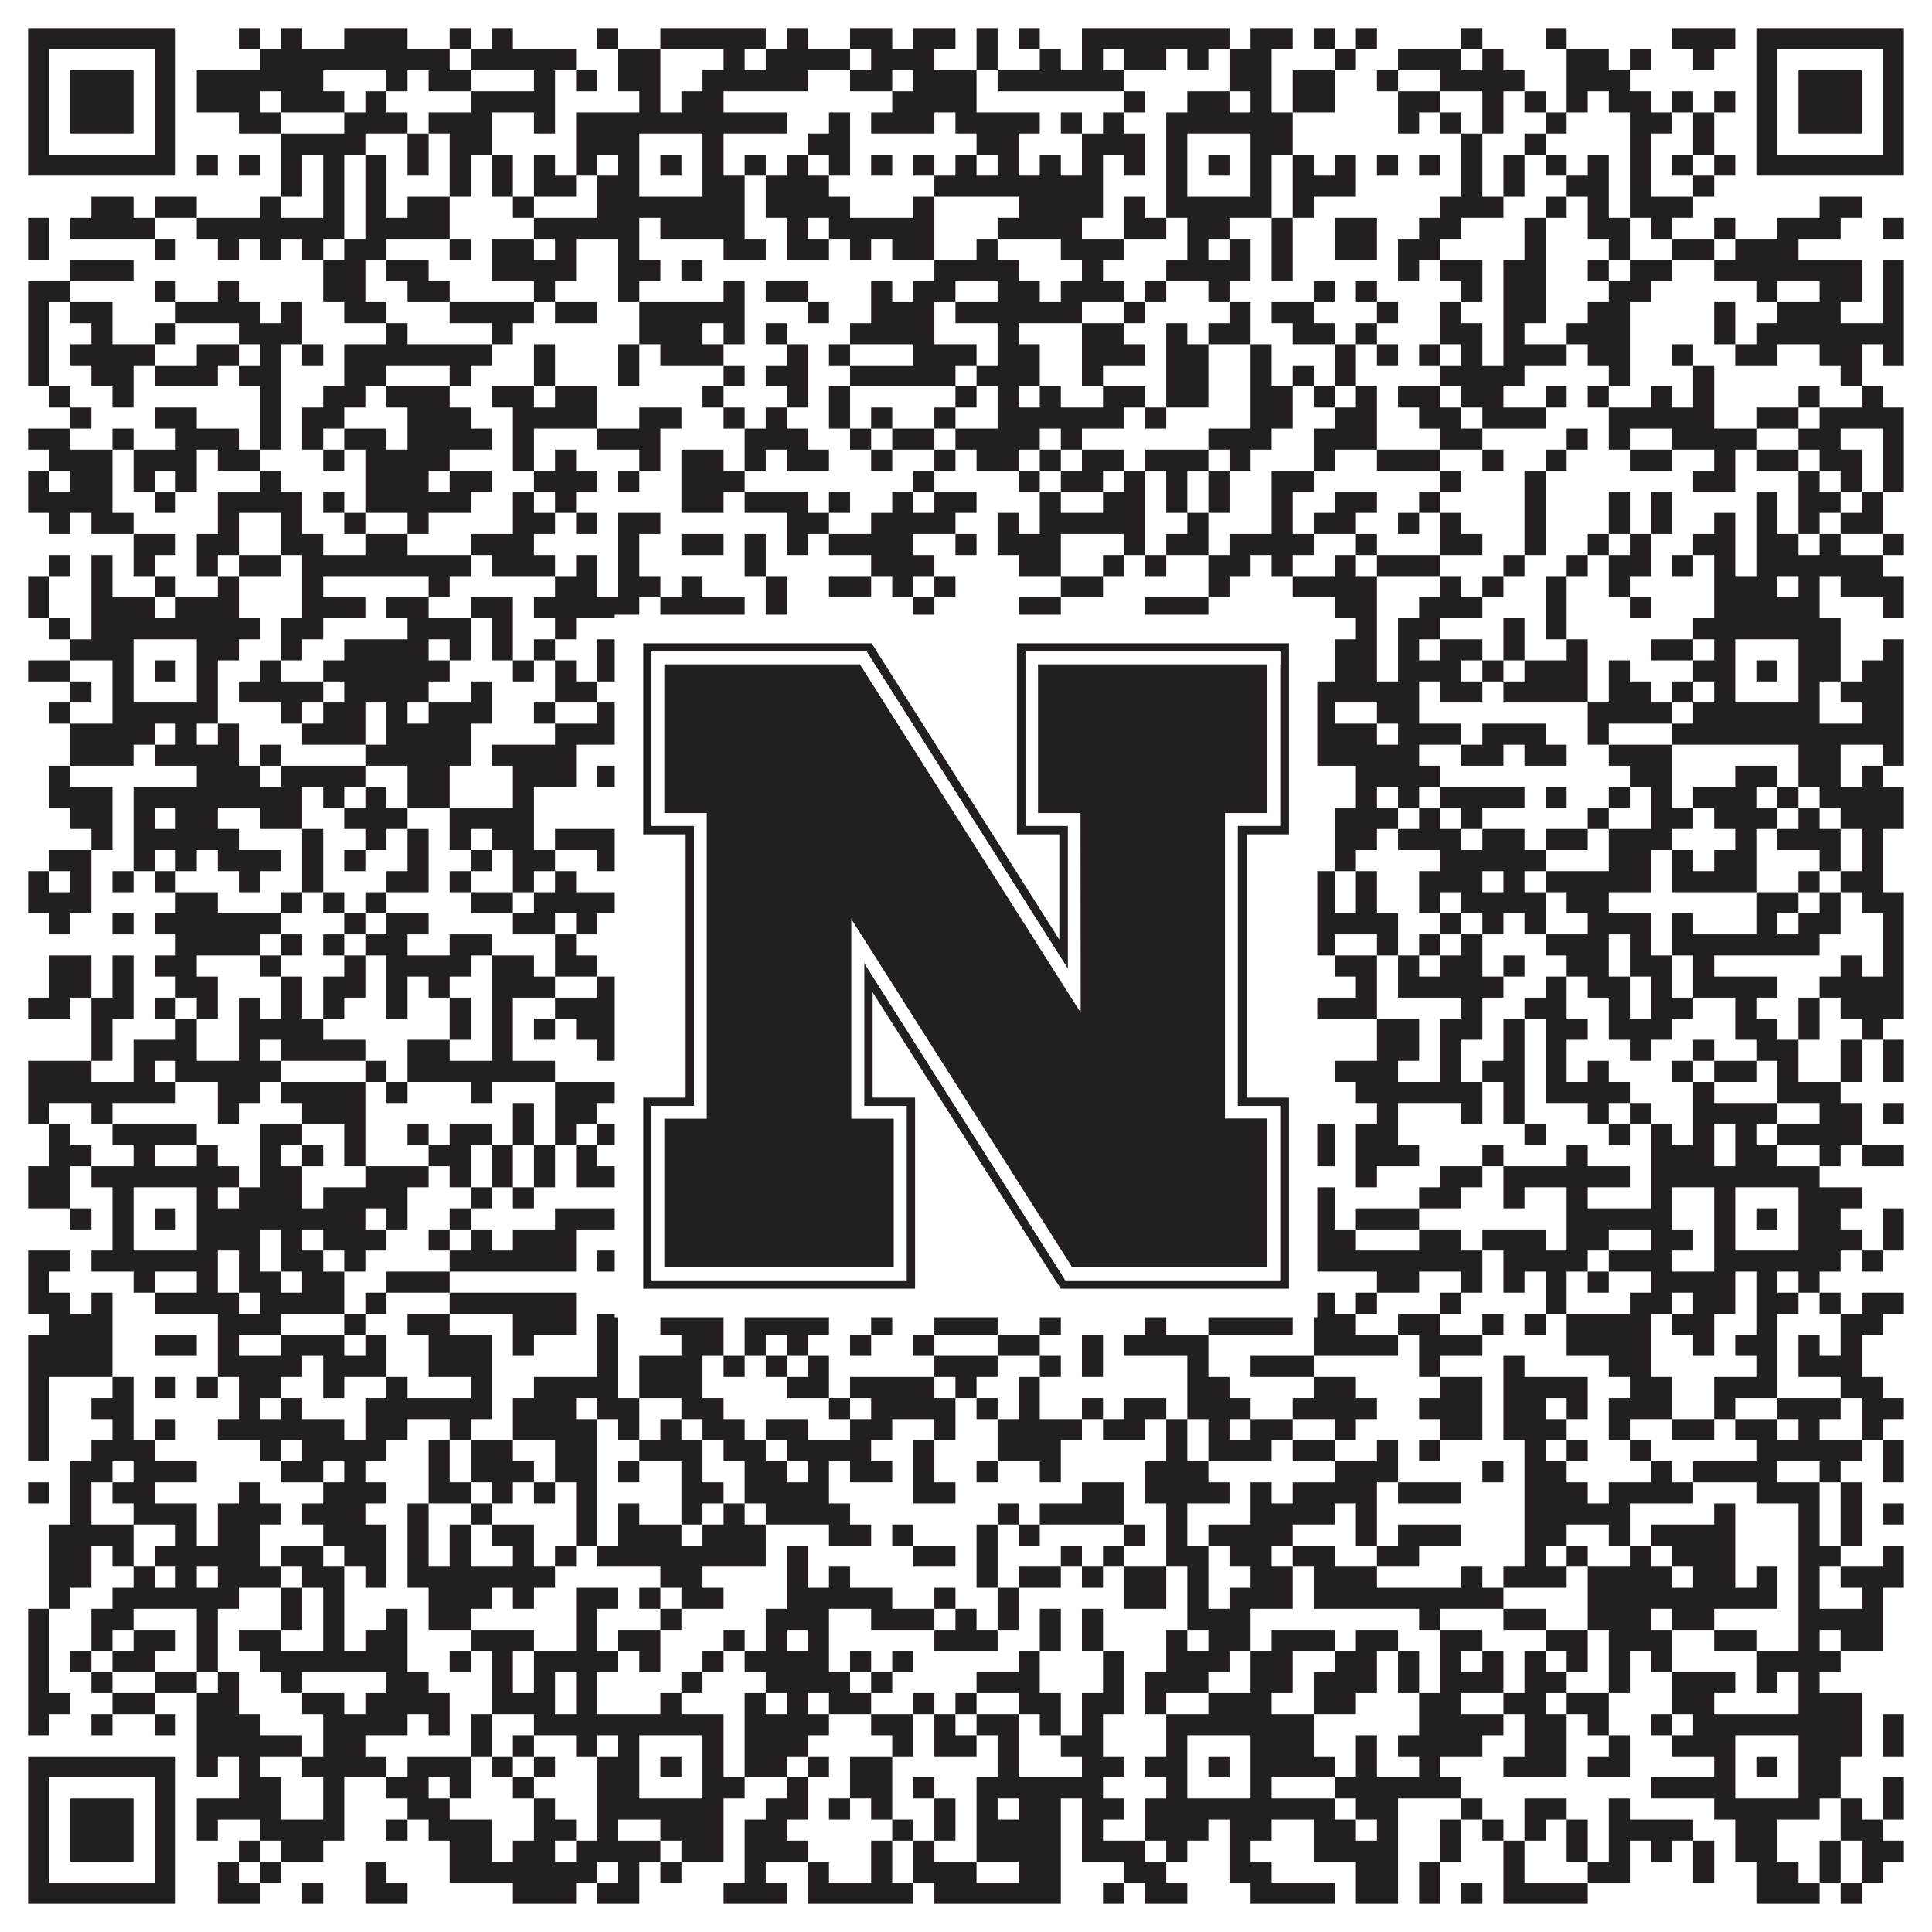 <?xml version="1.0"?>
<svg xmlns="http://www.w3.org/2000/svg" xmlns:xlink="http://www.w3.org/1999/xlink" version="1.1" width="1100px" height="1100px" viewBox="0 0 1100 1100"><rect x="0" y="0" width="1100" height="1100" fill="#ffffff" fill-opacity="1"/><path fill="#231f20" fill-opacity="1" d="M16,16L100,16L100,28L16,28ZM136,16L148,16L148,28L136,28ZM160,16L172,16L172,28L160,28ZM196,16L232,16L232,28L196,28ZM256,16L268,16L268,28L256,28ZM280,16L292,16L292,28L280,28ZM340,16L352,16L352,28L340,28ZM376,16L436,16L436,28L376,28ZM448,16L460,16L460,28L448,28ZM484,16L508,16L508,28L484,28ZM520,16L544,16L544,28L520,28ZM556,16L568,16L568,28L556,28ZM580,16L592,16L592,28L580,28ZM616,16L700,16L700,28L616,28ZM712,16L736,16L736,28L712,28ZM748,16L760,16L760,28L748,28ZM772,16L784,16L784,28L772,28ZM832,16L844,16L844,28L832,28ZM880,16L892,16L892,28L880,28ZM952,16L988,16L988,28L952,28ZM1000,16L1084,16L1084,28L1000,28ZM16,28L28,28L28,40L16,40ZM88,28L100,28L100,40L88,40ZM148,28L256,28L256,40L148,40ZM268,28L328,28L328,40L268,40ZM352,28L376,28L376,40L352,40ZM412,28L424,28L424,40L412,40ZM436,28L484,28L484,40L436,40ZM496,28L532,28L532,40L496,40ZM556,28L568,28L568,40L556,40ZM592,28L604,28L604,40L592,40ZM616,28L628,28L628,40L616,40ZM640,28L664,28L664,40L640,40ZM676,28L688,28L688,40L676,40ZM700,28L724,28L724,40L700,40ZM760,28L772,28L772,40L760,40ZM796,28L832,28L832,40L796,40ZM844,28L856,28L856,40L844,40ZM892,28L916,28L916,40L892,40ZM928,28L940,28L940,40L928,40ZM964,28L976,28L976,40L964,40ZM1000,28L1012,28L1012,40L1000,40ZM1072,28L1084,28L1084,40L1072,40ZM16,40L28,40L28,52L16,52ZM40,40L76,40L76,52L40,52ZM88,40L100,40L100,52L88,52ZM112,40L184,40L184,52L112,52ZM220,40L232,40L232,52L220,52ZM244,40L268,40L268,52L244,52ZM304,40L316,40L316,52L304,52ZM328,40L340,40L340,52L328,52ZM352,40L376,40L376,52L352,52ZM400,40L460,40L460,52L400,52ZM484,40L508,40L508,52L484,52ZM520,40L556,40L556,52L520,52ZM568,40L640,40L640,52L568,52ZM700,40L724,40L724,52L700,52ZM736,40L760,40L760,52L736,52ZM784,40L796,40L796,52L784,52ZM820,40L868,40L868,52L820,52ZM892,40L928,40L928,52L892,52ZM1000,40L1012,40L1012,52L1000,52ZM1024,40L1060,40L1060,52L1024,52ZM1072,40L1084,40L1084,52L1072,52ZM16,52L28,52L28,64L16,64ZM40,52L76,52L76,64L40,64ZM88,52L100,52L100,64L88,64ZM112,52L148,52L148,64L112,64ZM160,52L196,52L196,64L160,64ZM208,52L220,52L220,64L208,64ZM268,52L316,52L316,64L268,64ZM364,52L376,52L376,64L364,64ZM388,52L412,52L412,64L388,64ZM508,52L556,52L556,64L508,64ZM640,52L652,52L652,64L640,64ZM676,52L700,52L700,64L676,64ZM712,52L724,52L724,64L712,64ZM736,52L760,52L760,64L736,64ZM796,52L820,52L820,64L796,64ZM844,52L856,52L856,64L844,64ZM868,52L880,52L880,64L868,64ZM892,52L904,52L904,64L892,64ZM916,52L940,52L940,64L916,64ZM952,52L964,52L964,64L952,64ZM976,52L988,52L988,64L976,64ZM1000,52L1012,52L1012,64L1000,64ZM1024,52L1060,52L1060,64L1024,64ZM1072,52L1084,52L1084,64L1072,64ZM16,64L28,64L28,76L16,76ZM40,64L76,64L76,76L40,76ZM88,64L100,64L100,76L88,76ZM136,64L160,64L160,76L136,76ZM196,64L232,64L232,76L196,76ZM244,64L280,64L280,76L244,76ZM304,64L316,64L316,76L304,76ZM328,64L448,64L448,76L328,76ZM472,64L484,64L484,76L472,76ZM496,64L532,64L532,76L496,76ZM544,64L592,64L592,76L544,76ZM604,64L616,64L616,76L604,76ZM628,64L640,64L640,76L628,76ZM664,64L736,64L736,76L664,76ZM796,64L808,64L808,76L796,76ZM820,64L832,64L832,76L820,76ZM844,64L856,64L856,76L844,76ZM880,64L892,64L892,76L880,76ZM928,64L952,64L952,76L928,76ZM964,64L976,64L976,76L964,76ZM1000,64L1012,64L1012,76L1000,76ZM1024,64L1060,64L1060,76L1024,76ZM1072,64L1084,64L1084,76L1072,76ZM16,76L28,76L28,88L16,88ZM88,76L100,76L100,88L88,88ZM160,76L208,76L208,88L160,88ZM232,76L244,76L244,88L232,88ZM256,76L280,76L280,88L256,88ZM328,76L364,76L364,88L328,88ZM400,76L412,76L412,88L400,88ZM460,76L484,76L484,88L460,88ZM556,76L580,76L580,88L556,88ZM616,76L652,76L652,88L616,88ZM664,76L676,76L676,88L664,88ZM712,76L736,76L736,88L712,88ZM832,76L844,76L844,88L832,88ZM868,76L880,76L880,88L868,88ZM928,76L940,76L940,88L928,88ZM964,76L976,76L976,88L964,88ZM1000,76L1012,76L1012,88L1000,88ZM1072,76L1084,76L1084,88L1072,88ZM16,88L100,88L100,100L16,100ZM112,88L124,88L124,100L112,100ZM136,88L148,88L148,100L136,100ZM160,88L172,88L172,100L160,100ZM184,88L196,88L196,100L184,100ZM208,88L220,88L220,100L208,100ZM232,88L244,88L244,100L232,100ZM256,88L268,88L268,100L256,100ZM280,88L292,88L292,100L280,100ZM304,88L316,88L316,100L304,100ZM328,88L340,88L340,100L328,100ZM352,88L364,88L364,100L352,100ZM376,88L388,88L388,100L376,100ZM400,88L412,88L412,100L400,100ZM424,88L436,88L436,100L424,100ZM448,88L460,88L460,100L448,100ZM472,88L484,88L484,100L472,100ZM496,88L508,88L508,100L496,100ZM520,88L532,88L532,100L520,100ZM544,88L556,88L556,100L544,100ZM568,88L580,88L580,100L568,100ZM592,88L604,88L604,100L592,100ZM616,88L628,88L628,100L616,100ZM640,88L652,88L652,100L640,100ZM664,88L676,88L676,100L664,100ZM688,88L700,88L700,100L688,100ZM712,88L724,88L724,100L712,100ZM736,88L748,88L748,100L736,100ZM760,88L772,88L772,100L760,100ZM784,88L796,88L796,100L784,100ZM808,88L820,88L820,100L808,100ZM832,88L844,88L844,100L832,100ZM856,88L868,88L868,100L856,100ZM880,88L892,88L892,100L880,100ZM904,88L916,88L916,100L904,100ZM928,88L940,88L940,100L928,100ZM952,88L964,88L964,100L952,100ZM976,88L988,88L988,100L976,100ZM1000,88L1084,88L1084,100L1000,100ZM160,100L172,100L172,112L160,112ZM184,100L196,100L196,112L184,112ZM208,100L220,100L220,112L208,112ZM256,100L268,100L268,112L256,112ZM280,100L292,100L292,112L280,112ZM304,100L328,100L328,112L304,112ZM340,100L364,100L364,112L340,112ZM400,100L424,100L424,112L400,112ZM436,100L472,100L472,112L436,112ZM532,100L628,100L628,112L532,112ZM664,100L676,100L676,112L664,112ZM712,100L724,100L724,112L712,112ZM736,100L772,100L772,112L736,112ZM832,100L844,100L844,112L832,112ZM856,100L868,100L868,112L856,112ZM892,100L916,100L916,112L892,112ZM928,100L940,100L940,112L928,112ZM964,100L976,100L976,112L964,112ZM52,112L76,112L76,124L52,124ZM88,112L112,112L112,124L88,124ZM148,112L160,112L160,124L148,124ZM184,112L196,112L196,124L184,124ZM208,112L220,112L220,124L208,124ZM232,112L256,112L256,124L232,124ZM292,112L304,112L304,124L292,124ZM340,112L424,112L424,124L340,124ZM436,112L484,112L484,124L436,124ZM520,112L532,112L532,124L520,124ZM580,112L628,112L628,124L580,124ZM640,112L652,112L652,124L640,124ZM664,112L724,112L724,124L664,124ZM736,112L748,112L748,124L736,124ZM820,112L856,112L856,124L820,124ZM880,112L892,112L892,124L880,124ZM904,112L916,112L916,124L904,124ZM928,112L964,112L964,124L928,124ZM1036,112L1060,112L1060,124L1036,124ZM16,124L28,124L28,136L16,136ZM40,124L88,124L88,136L40,136ZM112,124L196,124L196,136L112,136ZM208,124L256,124L256,136L208,136ZM304,124L364,124L364,136L304,136ZM376,124L424,124L424,136L376,136ZM448,124L460,124L460,136L448,136ZM472,124L532,124L532,136L472,136ZM568,124L616,124L616,136L568,136ZM640,124L664,124L664,136L640,136ZM676,124L700,124L700,136L676,136ZM724,124L736,124L736,136L724,136ZM760,124L784,124L784,136L760,136ZM808,124L832,124L832,136L808,136ZM868,124L880,124L880,136L868,136ZM904,124L928,124L928,136L904,136ZM940,124L952,124L952,136L940,136ZM976,124L988,124L988,136L976,136ZM1012,124L1048,124L1048,136L1012,136ZM1072,124L1084,124L1084,136L1072,136ZM16,136L28,136L28,148L16,148ZM88,136L100,136L100,148L88,148ZM124,136L136,136L136,148L124,148ZM148,136L160,136L160,148L148,148ZM172,136L184,136L184,148L172,148ZM196,136L220,136L220,148L196,148ZM256,136L268,136L268,148L256,148ZM280,136L304,136L304,148L280,148ZM316,136L328,136L328,148L316,148ZM352,136L364,136L364,148L352,148ZM412,136L436,136L436,148L412,148ZM448,136L472,136L472,148L448,148ZM484,136L496,136L496,148L484,148ZM508,136L532,136L532,148L508,148ZM556,136L568,136L568,148L556,148ZM604,136L640,136L640,148L604,148ZM676,136L688,136L688,148L676,148ZM700,136L712,136L712,148L700,148ZM724,136L736,136L736,148L724,148ZM760,136L784,136L784,148L760,148ZM796,136L820,136L820,148L796,148ZM868,136L880,136L880,148L868,148ZM916,136L928,136L928,148L916,148ZM952,136L976,136L976,148L952,148ZM988,136L1024,136L1024,148L988,148ZM40,148L76,148L76,160L40,160ZM184,148L208,148L208,160L184,160ZM220,148L244,148L244,160L220,160ZM280,148L328,148L328,160L280,160ZM352,148L376,148L376,160L352,160ZM388,148L400,148L400,160L388,160ZM532,148L580,148L580,160L532,160ZM616,148L628,148L628,160L616,160ZM664,148L712,148L712,160L664,160ZM724,148L736,148L736,160L724,160ZM796,148L808,148L808,160L796,160ZM820,148L844,148L844,160L820,160ZM856,148L880,148L880,160L856,160ZM904,148L916,148L916,160L904,160ZM928,148L952,148L952,160L928,160ZM976,148L1060,148L1060,160L976,160ZM1072,148L1084,148L1084,160L1072,160ZM16,160L40,160L40,172L16,172ZM88,160L100,160L100,172L88,172ZM124,160L136,160L136,172L124,172ZM184,160L208,160L208,172L184,172ZM232,160L256,160L256,172L232,172ZM304,160L316,160L316,172L304,172ZM352,160L364,160L364,172L352,172ZM412,160L424,160L424,172L412,172ZM436,160L460,160L460,172L436,172ZM496,160L508,160L508,172L496,172ZM520,160L544,160L544,172L520,172ZM568,160L592,160L592,172L568,172ZM604,160L640,160L640,172L604,172ZM652,160L664,160L664,172L652,172ZM688,160L700,160L700,172L688,172ZM748,160L760,160L760,172L748,172ZM772,160L784,160L784,172L772,172ZM832,160L844,160L844,172L832,172ZM856,160L880,160L880,172L856,172ZM916,160L940,160L940,172L916,172ZM1000,160L1012,160L1012,172L1000,172ZM1036,160L1060,160L1060,172L1036,172ZM1072,160L1084,160L1084,172L1072,172ZM16,172L28,172L28,184L16,184ZM40,172L64,172L64,184L40,184ZM100,172L148,172L148,184L100,184ZM160,172L172,172L172,184L160,184ZM196,172L220,172L220,184L196,184ZM256,172L304,172L304,184L256,184ZM316,172L340,172L340,184L316,184ZM364,172L424,172L424,184L364,184ZM460,172L472,172L472,184L460,184ZM496,172L532,172L532,184L496,184ZM544,172L616,172L616,184L544,184ZM640,172L652,172L652,184L640,184ZM700,172L712,172L712,184L700,184ZM724,172L748,172L748,184L724,184ZM784,172L796,172L796,184L784,184ZM820,172L832,172L832,184L820,184ZM856,172L880,172L880,184L856,184ZM904,172L928,172L928,184L904,184ZM976,172L988,172L988,184L976,184ZM1012,172L1048,172L1048,184L1012,184ZM1072,172L1084,172L1084,184L1072,184ZM16,184L28,184L28,196L16,196ZM52,184L64,184L64,196L52,196ZM88,184L100,184L100,196L88,196ZM136,184L172,184L172,196L136,196ZM220,184L232,184L232,196L220,196ZM280,184L292,184L292,196L280,196ZM364,184L400,184L400,196L364,196ZM412,184L424,184L424,196L412,196ZM436,184L448,184L448,196L436,196ZM484,184L532,184L532,196L484,196ZM568,184L580,184L580,196L568,196ZM616,184L640,184L640,196L616,196ZM664,184L676,184L676,196L664,196ZM688,184L712,184L712,196L688,196ZM736,184L760,184L760,196L736,196ZM772,184L784,184L784,196L772,196ZM820,184L844,184L844,196L820,196ZM856,184L868,184L868,196L856,196ZM892,184L928,184L928,196L892,196ZM976,184L988,184L988,196L976,196ZM1000,184L1084,184L1084,196L1000,196ZM16,196L28,196L28,208L16,208ZM40,196L88,196L88,208L40,208ZM112,196L136,196L136,208L112,208ZM148,196L160,196L160,208L148,208ZM172,196L184,196L184,208L172,208ZM196,196L280,196L280,208L196,208ZM304,196L316,196L316,208L304,208ZM352,196L364,196L364,208L352,208ZM376,196L412,196L412,208L376,208ZM448,196L460,196L460,208L448,208ZM472,196L484,196L484,208L472,208ZM520,196L556,196L556,208L520,208ZM568,196L592,196L592,208L568,208ZM616,196L652,196L652,208L616,208ZM664,196L688,196L688,208L664,208ZM712,196L724,196L724,208L712,208ZM760,196L772,196L772,208L760,208ZM784,196L796,196L796,208L784,208ZM808,196L820,196L820,208L808,208ZM832,196L844,196L844,208L832,208ZM856,196L892,196L892,208L856,208ZM904,196L928,196L928,208L904,208ZM952,196L964,196L964,208L952,208ZM988,196L1012,196L1012,208L988,208ZM1036,196L1060,196L1060,208L1036,208ZM1072,196L1084,196L1084,208L1072,208ZM16,208L28,208L28,220L16,220ZM52,208L76,208L76,220L52,220ZM88,208L124,208L124,220L88,220ZM136,208L160,208L160,220L136,220ZM196,208L220,208L220,220L196,220ZM256,208L268,208L268,220L256,220ZM304,208L316,208L316,220L304,220ZM352,208L364,208L364,220L352,220ZM412,208L424,208L424,220L412,220ZM436,208L460,208L460,220L436,220ZM484,208L544,208L544,220L484,220ZM556,208L592,208L592,220L556,220ZM616,208L628,208L628,220L616,220ZM664,208L688,208L688,220L664,220ZM712,208L724,208L724,220L712,220ZM736,208L748,208L748,220L736,220ZM760,208L772,208L772,220L760,220ZM820,208L868,208L868,220L820,220ZM916,208L928,208L928,220L916,220ZM964,208L976,208L976,220L964,220ZM1048,208L1060,208L1060,220L1048,220ZM28,220L40,220L40,232L28,232ZM64,220L76,220L76,232L64,232ZM148,220L160,220L160,232L148,232ZM184,220L208,220L208,232L184,232ZM220,220L256,220L256,232L220,232ZM280,220L304,220L304,232L280,232ZM316,220L340,220L340,232L316,232ZM400,220L412,220L412,232L400,232ZM448,220L460,220L460,232L448,232ZM472,220L484,220L484,232L472,232ZM544,220L556,220L556,232L544,232ZM568,220L580,220L580,232L568,232ZM592,220L604,220L604,232L592,232ZM628,220L652,220L652,232L628,232ZM664,220L688,220L688,232L664,232ZM712,220L736,220L736,232L712,232ZM748,220L760,220L760,232L748,232ZM772,220L784,220L784,232L772,232ZM796,220L820,220L820,232L796,232ZM832,220L856,220L856,232L832,232ZM880,220L892,220L892,232L880,232ZM904,220L916,220L916,232L904,232ZM940,220L952,220L952,232L940,232ZM964,220L976,220L976,232L964,232ZM1024,220L1036,220L1036,232L1024,232ZM1060,220L1072,220L1072,232L1060,232ZM40,232L52,232L52,244L40,244ZM88,232L112,232L112,244L88,244ZM148,232L160,232L160,244L148,244ZM172,232L196,232L196,244L172,244ZM232,232L268,232L268,244L232,244ZM292,232L340,232L340,244L292,244ZM364,232L388,232L388,244L364,244ZM412,232L424,232L424,244L412,244ZM436,232L448,232L448,244L436,244ZM472,232L484,232L484,244L472,244ZM496,232L508,232L508,244L496,244ZM532,232L544,232L544,244L532,244ZM568,232L640,232L640,244L568,244ZM652,232L664,232L664,244L652,244ZM712,232L736,232L736,244L712,244ZM760,232L784,232L784,244L760,244ZM808,232L832,232L832,244L808,244ZM844,232L880,232L880,244L844,244ZM916,232L976,232L976,244L916,244ZM1000,232L1024,232L1024,244L1000,244ZM1036,232L1084,232L1084,244L1036,244ZM16,244L40,244L40,256L16,256ZM64,244L76,244L76,256L64,256ZM100,244L136,244L136,256L100,256ZM148,244L160,244L160,256L148,256ZM172,244L184,244L184,256L172,256ZM196,244L220,244L220,256L196,256ZM232,244L280,244L280,256L232,256ZM292,244L304,244L304,256L292,256ZM340,244L376,244L376,256L340,256ZM424,244L460,244L460,256L424,256ZM484,244L496,244L496,256L484,256ZM508,244L532,244L532,256L508,256ZM544,244L592,244L592,256L544,256ZM604,244L616,244L616,256L604,256ZM688,244L724,244L724,256L688,256ZM748,244L784,244L784,256L748,256ZM820,244L844,244L844,256L820,256ZM892,244L904,244L904,256L892,256ZM916,244L928,244L928,256L916,256ZM952,244L1000,244L1000,256L952,256ZM1024,244L1048,244L1048,256L1024,256ZM1072,244L1084,244L1084,256L1072,256ZM28,256L64,256L64,268L28,268ZM76,256L112,256L112,268L76,268ZM124,256L148,256L148,268L124,268ZM184,256L196,256L196,268L184,268ZM208,256L256,256L256,268L208,268ZM292,256L304,256L304,268L292,268ZM316,256L328,256L328,268L316,268ZM364,256L376,256L376,268L364,268ZM388,256L412,256L412,268L388,268ZM424,256L436,256L436,268L424,268ZM448,256L472,256L472,268L448,268ZM496,256L508,256L508,268L496,268ZM532,256L544,256L544,268L532,268ZM556,256L580,256L580,268L556,268ZM592,256L604,256L604,268L592,268ZM616,256L640,256L640,268L616,268ZM652,256L688,256L688,268L652,268ZM700,256L712,256L712,268L700,268ZM748,256L760,256L760,268L748,268ZM784,256L820,256L820,268L784,268ZM844,256L856,256L856,268L844,268ZM880,256L892,256L892,268L880,268ZM928,256L952,256L952,268L928,268ZM976,256L988,256L988,268L976,268ZM1000,256L1024,256L1024,268L1000,268ZM1036,256L1060,256L1060,268L1036,268ZM1072,256L1084,256L1084,268L1072,268ZM16,268L28,268L28,280L16,280ZM40,268L64,268L64,280L40,280ZM76,268L88,268L88,280L76,280ZM100,268L112,268L112,280L100,280ZM148,268L160,268L160,280L148,280ZM208,268L244,268L244,280L208,280ZM256,268L280,268L280,280L256,280ZM304,268L340,268L340,280L304,280ZM352,268L364,268L364,280L352,280ZM388,268L424,268L424,280L388,280ZM520,268L532,268L532,280L520,280ZM580,268L592,268L592,280L580,280ZM604,268L628,268L628,280L604,280ZM640,268L652,268L652,280L640,280ZM664,268L676,268L676,280L664,280ZM688,268L700,268L700,280L688,280ZM724,268L748,268L748,280L724,280ZM820,268L832,268L832,280L820,280ZM868,268L880,268L880,280L868,280ZM964,268L988,268L988,280L964,280ZM1024,268L1036,268L1036,280L1024,280ZM1048,268L1060,268L1060,280L1048,280ZM1072,268L1084,268L1084,280L1072,280ZM16,280L64,280L64,292L16,292ZM88,280L100,280L100,292L88,292ZM124,280L172,280L172,292L124,292ZM184,280L196,280L196,292L184,292ZM208,280L268,280L268,292L208,292ZM292,280L304,280L304,292L292,292ZM316,280L328,280L328,292L316,292ZM388,280L412,280L412,292L388,292ZM424,280L460,280L460,292L424,292ZM472,280L484,280L484,292L472,292ZM508,280L520,280L520,292L508,292ZM532,280L556,280L556,292L532,292ZM592,280L604,280L604,292L592,292ZM628,280L652,280L652,292L628,292ZM664,280L676,280L676,292L664,292ZM688,280L700,280L700,292L688,292ZM724,280L736,280L736,292L724,292ZM760,280L784,280L784,292L760,292ZM808,280L820,280L820,292L808,292ZM868,280L880,280L880,292L868,292ZM916,280L928,280L928,292L916,292ZM940,280L952,280L952,292L940,292ZM1000,280L1012,280L1012,292L1000,292ZM1024,280L1048,280L1048,292L1024,292ZM1060,280L1072,280L1072,292L1060,292ZM28,292L40,292L40,304L28,304ZM52,292L76,292L76,304L52,304ZM124,292L136,292L136,304L124,304ZM160,292L172,292L172,304L160,304ZM196,292L208,292L208,304L196,304ZM232,292L244,292L244,304L232,304ZM292,292L316,292L316,304L292,304ZM328,292L340,292L340,304L328,304ZM352,292L376,292L376,304L352,304ZM448,292L472,292L472,304L448,304ZM496,292L544,292L544,304L496,304ZM568,292L580,292L580,304L568,304ZM592,292L652,292L652,304L592,304ZM676,292L688,292L688,304L676,304ZM724,292L736,292L736,304L724,304ZM748,292L772,292L772,304L748,304ZM796,292L808,292L808,304L796,304ZM820,292L832,292L832,304L820,304ZM868,292L880,292L880,304L868,304ZM916,292L928,292L928,304L916,304ZM940,292L952,292L952,304L940,304ZM976,292L988,292L988,304L976,304ZM1000,292L1012,292L1012,304L1000,304ZM1024,292L1036,292L1036,304L1024,304ZM1048,292L1072,292L1072,304L1048,304ZM76,304L100,304L100,316L76,316ZM112,304L136,304L136,316L112,316ZM160,304L184,304L184,316L160,316ZM208,304L232,304L232,316L208,316ZM268,304L304,304L304,316L268,316ZM352,304L364,304L364,316L352,316ZM388,304L412,304L412,316L388,316ZM424,304L436,304L436,316L424,316ZM448,304L460,304L460,316L448,316ZM472,304L520,304L520,316L472,316ZM544,304L556,304L556,316L544,316ZM568,304L604,304L604,316L568,316ZM640,304L652,304L652,316L640,316ZM664,304L688,304L688,316L664,316ZM700,304L748,304L748,316L700,316ZM772,304L784,304L784,316L772,316ZM820,304L844,304L844,316L820,316ZM868,304L880,304L880,316L868,316ZM904,304L916,304L916,316L904,316ZM928,304L940,304L940,316L928,316ZM964,304L988,304L988,316L964,316ZM1000,304L1024,304L1024,316L1000,316ZM1036,304L1048,304L1048,316L1036,316ZM1072,304L1084,304L1084,316L1072,316ZM28,316L40,316L40,328L28,328ZM52,316L64,316L64,328L52,328ZM76,316L88,316L88,328L76,328ZM112,316L124,316L124,328L112,328ZM136,316L160,316L160,328L136,328ZM172,316L268,316L268,328L172,328ZM280,316L316,316L316,328L280,328ZM328,316L340,316L340,328L328,328ZM352,316L364,316L364,328L352,328ZM424,316L436,316L436,328L424,328ZM496,316L532,316L532,328L496,328ZM580,316L604,316L604,328L580,328ZM628,316L640,316L640,328L628,328ZM652,316L664,316L664,328L652,328ZM688,316L712,316L712,328L688,328ZM724,316L736,316L736,328L724,328ZM760,316L772,316L772,328L760,328ZM784,316L820,316L820,328L784,328ZM856,316L868,316L868,328L856,328ZM892,316L904,316L904,328L892,328ZM916,316L940,316L940,328L916,328ZM952,316L964,316L964,328L952,328ZM976,316L988,316L988,328L976,328ZM1000,316L1072,316L1072,328L1000,328ZM16,328L28,328L28,340L16,340ZM52,328L64,328L64,340L52,340ZM88,328L100,328L100,340L88,340ZM124,328L136,328L136,340L124,340ZM172,328L184,328L184,340L172,340ZM244,328L256,328L256,340L244,340ZM316,328L340,328L340,340L316,340ZM352,328L376,328L376,340L352,340ZM388,328L400,328L400,340L388,340ZM436,328L448,328L448,340L436,340ZM472,328L496,328L496,340L472,340ZM508,328L520,328L520,340L508,340ZM532,328L544,328L544,340L532,340ZM604,328L628,328L628,340L604,340ZM688,328L700,328L700,340L688,340ZM736,328L784,328L784,340L736,340ZM820,328L832,328L832,340L820,340ZM844,328L856,328L856,340L844,340ZM880,328L892,328L892,340L880,340ZM916,328L928,328L928,340L916,340ZM976,328L1012,328L1012,340L976,340ZM1024,328L1036,328L1036,340L1024,340ZM1048,328L1084,328L1084,340L1048,340ZM16,340L28,340L28,352L16,352ZM52,340L88,340L88,352L52,352ZM100,340L136,340L136,352L100,352ZM172,340L208,340L208,352L172,352ZM220,340L244,340L244,352L220,352ZM268,340L292,340L292,352L268,352ZM304,340L364,340L364,352L304,352ZM376,340L424,340L424,352L376,352ZM436,340L448,340L448,352L436,352ZM520,340L532,340L532,352L520,352ZM580,340L604,340L604,352L580,352ZM652,340L688,340L688,352L652,352ZM760,340L784,340L784,352L760,352ZM808,340L844,340L844,352L808,352ZM880,340L892,340L892,352L880,352ZM928,340L940,340L940,352L928,352ZM976,340L1036,340L1036,352L976,352ZM1072,340L1084,340L1084,352L1072,352ZM28,352L40,352L40,364L28,364ZM52,352L148,352L148,364L52,364ZM160,352L184,352L184,364L160,364ZM232,352L268,352L268,364L232,364ZM280,352L292,352L292,364L280,364ZM316,352L328,352L328,364L316,364ZM352,352L460,352L460,364L352,364ZM496,352L508,352L508,364L496,364ZM544,352L592,352L592,364L544,364ZM616,352L652,352L652,364L616,364ZM664,352L724,352L724,364L664,364ZM736,352L748,352L748,364L736,364ZM772,352L784,352L784,364L772,364ZM796,352L820,352L820,364L796,364ZM856,352L868,352L868,364L856,364ZM880,352L892,352L892,364L880,364ZM964,352L1048,352L1048,364L964,364ZM40,364L76,364L76,376L40,376ZM112,364L136,364L136,376L112,376ZM160,364L172,364L172,376L160,376ZM196,364L244,364L244,376L196,376ZM256,364L268,364L268,376L256,376ZM280,364L292,364L292,376L280,376ZM304,364L316,364L316,376L304,376ZM340,364L364,364L364,376L340,376ZM400,364L412,364L412,376L400,376ZM424,364L448,364L448,376L424,376ZM460,364L472,364L472,376L460,376ZM484,364L496,364L496,376L484,376ZM508,364L520,364L520,376L508,376ZM544,364L580,364L580,376L544,376ZM604,364L616,364L616,376L604,376ZM628,364L652,364L652,376L628,376ZM664,364L676,364L676,376L664,376ZM712,364L736,364L736,376L712,376ZM760,364L784,364L784,376L760,376ZM796,364L808,364L808,376L796,376ZM820,364L844,364L844,376L820,376ZM856,364L868,364L868,376L856,376ZM892,364L904,364L904,376L892,376ZM940,364L964,364L964,376L940,376ZM976,364L988,364L988,376L976,376ZM1024,364L1048,364L1048,376L1024,376ZM1072,364L1084,364L1084,376L1072,376ZM16,376L40,376L40,388L16,388ZM64,376L76,376L76,388L64,388ZM88,376L100,376L100,388L88,388ZM112,376L124,376L124,388L112,388ZM148,376L160,376L160,388L148,388ZM184,376L256,376L256,388L184,388ZM292,376L304,376L304,388L292,388ZM316,376L328,376L328,388L316,388ZM340,376L364,376L364,388L340,388ZM376,376L388,376L388,388L376,388ZM400,376L424,376L424,388L400,388ZM436,376L448,376L448,388L436,388ZM472,376L496,376L496,388L472,388ZM520,376L532,376L532,388L520,388ZM556,376L604,376L604,388L556,388ZM640,376L652,376L652,388L640,388ZM664,376L676,376L676,388L664,388ZM688,376L700,376L700,388L688,388ZM712,376L748,376L748,388L712,388ZM760,376L784,376L784,388L760,388ZM796,376L832,376L832,388L796,388ZM844,376L856,376L856,388L844,388ZM868,376L904,376L904,388L868,388ZM916,376L928,376L928,388L916,388ZM964,376L988,376L988,388L964,388ZM1000,376L1012,376L1012,388L1000,388ZM1024,376L1048,376L1048,388L1024,388ZM1060,376L1084,376L1084,388L1060,388ZM40,388L52,388L52,400L40,400ZM64,388L76,388L76,400L64,400ZM112,388L124,388L124,400L112,400ZM136,388L184,388L184,400L136,400ZM196,388L244,388L244,400L196,400ZM268,388L280,388L280,400L268,400ZM316,388L340,388L340,400L316,400ZM352,388L364,388L364,400L352,400ZM400,388L436,388L436,400L400,400ZM484,388L496,388L496,400L484,400ZM520,388L544,388L544,400L520,400ZM556,388L568,388L568,400L556,400ZM580,388L652,388L652,400L580,400ZM664,388L676,388L676,400L664,400ZM712,388L736,388L736,400L712,400ZM748,388L808,388L808,400L748,400ZM820,388L844,388L844,400L820,400ZM856,388L904,388L904,400L856,400ZM916,388L940,388L940,400L916,400ZM952,388L964,388L964,400L952,400ZM976,388L988,388L988,400L976,400ZM1024,388L1036,388L1036,400L1024,400ZM1048,388L1084,388L1084,400L1048,400ZM28,400L40,400L40,412L28,412ZM64,400L124,400L124,412L64,412ZM160,400L172,400L172,412L160,412ZM184,400L208,400L208,412L184,412ZM220,400L232,400L232,412L220,412ZM244,400L280,400L280,412L244,412ZM304,400L316,400L316,412L304,412ZM340,400L412,400L412,412L340,412ZM424,400L436,400L436,412L424,412ZM484,400L496,400L496,412L484,412ZM508,400L544,400L544,412L508,412ZM580,400L592,400L592,412L580,412ZM604,400L616,400L616,412L604,412ZM628,400L760,400L760,412L628,412ZM784,400L808,400L808,412L784,412ZM904,400L952,400L952,412L904,412ZM964,400L1036,400L1036,412L964,412ZM1060,400L1084,400L1084,412L1060,412ZM40,412L88,412L88,424L40,424ZM100,412L112,412L112,424L100,424ZM124,412L136,412L136,424L124,424ZM172,412L208,412L208,424L172,424ZM220,412L268,412L268,424L220,424ZM316,412L388,412L388,424L316,424ZM412,412L448,412L448,424L412,424ZM472,412L484,412L484,424L472,424ZM520,412L544,412L544,424L520,424ZM580,412L592,412L592,424L580,424ZM724,412L736,412L736,424L724,424ZM748,412L784,412L784,424L748,424ZM796,412L832,412L832,424L796,424ZM844,412L880,412L880,424L844,424ZM904,412L916,412L916,424L904,424ZM952,412L1084,412L1084,424L952,424ZM40,424L76,424L76,436L40,436ZM88,424L136,424L136,436L88,436ZM148,424L160,424L160,436L148,436ZM208,424L268,424L268,436L208,436ZM280,424L328,424L328,436L280,436ZM364,424L388,424L388,436L364,436ZM424,424L436,424L436,436L424,436ZM448,424L460,424L460,436L448,436ZM472,424L484,424L484,436L472,436ZM508,424L520,424L520,436L508,436ZM532,424L580,424L580,436L532,436ZM592,424L628,424L628,436L592,436ZM652,424L664,424L664,436L652,436ZM676,424L700,424L700,436L676,436ZM712,424L808,424L808,436L712,436ZM832,424L856,424L856,436L832,436ZM868,424L892,424L892,436L868,436ZM916,424L952,424L952,436L916,436ZM1024,424L1048,424L1048,436L1024,436ZM1072,424L1084,424L1084,436L1072,436ZM28,436L40,436L40,448L28,448ZM112,436L148,436L148,448L112,448ZM160,436L208,436L208,448L160,448ZM232,436L256,436L256,448L232,448ZM292,436L328,436L328,448L292,448ZM340,436L364,436L364,448L340,448ZM376,436L412,436L412,448L376,448ZM424,436L472,436L472,448L424,448ZM544,436L556,436L556,448L544,448ZM568,436L580,436L580,448L568,448ZM592,436L604,436L604,448L592,448ZM640,436L652,436L652,448L640,448ZM664,436L688,436L688,448L664,448ZM712,436L736,436L736,448L712,448ZM772,436L820,436L820,448L772,448ZM928,436L952,436L952,448L928,448ZM988,436L1012,436L1012,448L988,448ZM1024,436L1048,436L1048,448L1024,448ZM1060,436L1072,436L1072,448L1060,448ZM28,448L64,448L64,460L28,460ZM76,448L172,448L172,460L76,460ZM184,448L196,448L196,460L184,460ZM208,448L220,448L220,460L208,460ZM232,448L256,448L256,460L232,460ZM292,448L304,448L304,460L292,460ZM352,448L364,448L364,460L352,460ZM388,448L424,448L424,460L388,460ZM436,448L448,448L448,460L436,460ZM460,448L472,448L472,460L460,460ZM508,448L568,448L568,460L508,460ZM592,448L616,448L616,460L592,460ZM652,448L676,448L676,460L652,460ZM724,448L736,448L736,460L724,460ZM772,448L784,448L784,460L772,460ZM796,448L808,448L808,460L796,460ZM820,448L868,448L868,460L820,460ZM880,448L892,448L892,460L880,460ZM916,448L928,448L928,460L916,460ZM940,448L952,448L952,460L940,460ZM964,448L1000,448L1000,460L964,460ZM1012,448L1024,448L1024,460L1012,460ZM1036,448L1084,448L1084,460L1036,460ZM40,460L64,460L64,472L40,472ZM76,460L88,460L88,472L76,472ZM100,460L124,460L124,472L100,472ZM148,460L172,460L172,472L148,472ZM196,460L232,460L232,472L196,472ZM256,460L304,460L304,472L256,472ZM376,460L400,460L400,472L376,472ZM412,460L424,460L424,472L412,472ZM436,460L448,460L448,472L436,472ZM496,460L520,460L520,472L496,472ZM532,460L544,460L544,472L532,472ZM556,460L604,460L604,472L556,472ZM628,460L640,460L640,472L628,472ZM676,460L688,460L688,472L676,472ZM700,460L736,460L736,472L700,472ZM760,460L796,460L796,472L760,472ZM808,460L820,460L820,472L808,472ZM832,460L844,460L844,472L832,472ZM904,460L916,460L916,472L904,472ZM940,460L964,460L964,472L940,472ZM976,460L1012,460L1012,472L976,472ZM1024,460L1036,460L1036,472L1024,472ZM1048,460L1084,460L1084,472L1048,472ZM52,472L64,472L64,484L52,484ZM76,472L136,472L136,484L76,484ZM172,472L184,472L184,484L172,484ZM208,472L220,472L220,484L208,484ZM232,472L244,472L244,484L232,484ZM256,472L268,472L268,484L256,484ZM280,472L304,472L304,484L280,484ZM316,472L352,472L352,484L316,484ZM388,472L412,472L412,484L388,484ZM436,472L448,472L448,484L436,484ZM460,472L472,472L472,484L460,484ZM496,472L520,472L520,484L496,484ZM532,472L544,472L544,484L532,484ZM568,472L580,472L580,484L568,484ZM592,472L616,472L616,484L592,484ZM640,472L652,472L652,484L640,484ZM664,472L688,472L688,484L664,484ZM700,472L712,472L712,484L700,484ZM736,472L748,472L748,484L736,484ZM760,472L784,472L784,484L760,484ZM796,472L832,472L832,484L796,484ZM844,472L868,472L868,484L844,484ZM880,472L904,472L904,484L880,484ZM916,472L952,472L952,484L916,484ZM988,472L1000,472L1000,484L988,484ZM1012,472L1048,472L1048,484L1012,484ZM1060,472L1072,472L1072,484L1060,484ZM28,484L52,484L52,496L28,496ZM76,484L88,484L88,496L76,496ZM100,484L112,484L112,496L100,496ZM124,484L160,484L160,496L124,496ZM172,484L184,484L184,496L172,496ZM196,484L208,484L208,496L196,496ZM232,484L244,484L244,496L232,496ZM268,484L280,484L280,496L268,496ZM292,484L316,484L316,496L292,496ZM340,484L364,484L364,496L340,496ZM376,484L388,484L388,496L376,496ZM412,484L436,484L436,496L412,496ZM448,484L532,484L532,496L448,496ZM544,484L556,484L556,496L544,496ZM568,484L604,484L604,496L568,496ZM628,484L640,484L640,496L628,496ZM676,484L688,484L688,496L676,496ZM700,484L712,484L712,496L700,496ZM724,484L748,484L748,496L724,496ZM760,484L772,484L772,496L760,496ZM820,484L880,484L880,496L820,496ZM916,484L940,484L940,496L916,496ZM952,484L964,484L964,496L952,496ZM976,484L1000,484L1000,496L976,496ZM1036,484L1048,484L1048,496L1036,496ZM1060,484L1072,484L1072,496L1060,496ZM16,496L28,496L28,508L16,508ZM40,496L52,496L52,508L40,508ZM64,496L76,496L76,508L64,508ZM88,496L100,496L100,508L88,508ZM136,496L148,496L148,508L136,508ZM172,496L184,496L184,508L172,508ZM220,496L244,496L244,508L220,508ZM256,496L268,496L268,508L256,508ZM292,496L304,496L304,508L292,508ZM316,496L328,496L328,508L316,508ZM352,496L424,496L424,508L352,508ZM436,496L448,496L448,508L436,508ZM460,496L472,496L472,508L460,508ZM532,496L568,496L568,508L532,508ZM592,496L616,496L616,508L592,508ZM676,496L700,496L700,508L676,508ZM724,496L736,496L736,508L724,508ZM748,496L760,496L760,508L748,508ZM772,496L784,496L784,508L772,508ZM808,496L844,496L844,508L808,508ZM856,496L868,496L868,508L856,508ZM880,496L940,496L940,508L880,508ZM952,496L1000,496L1000,508L952,508ZM1024,496L1036,496L1036,508L1024,508ZM1048,496L1072,496L1072,508L1048,508ZM16,508L52,508L52,520L16,520ZM100,508L124,508L124,520L100,520ZM160,508L172,508L172,520L160,520ZM184,508L196,508L196,520L184,520ZM208,508L220,508L220,520L208,520ZM268,508L292,508L292,520L268,520ZM304,508L364,508L364,520L304,520ZM376,508L400,508L400,520L376,520ZM412,508L424,508L424,520L412,520ZM472,508L496,508L496,520L472,520ZM508,508L556,508L556,520L508,520ZM580,508L616,508L616,520L580,520ZM652,508L688,508L688,520L652,520ZM712,508L736,508L736,520L712,520ZM748,508L760,508L760,520L748,520ZM772,508L784,508L784,520L772,520ZM808,508L820,508L820,520L808,520ZM832,508L880,508L880,520L832,520ZM892,508L916,508L916,520L892,520ZM1000,508L1024,508L1024,520L1000,520ZM1036,508L1048,508L1048,520L1036,520ZM1060,508L1084,508L1084,520L1060,520ZM28,520L40,520L40,532L28,532ZM64,520L76,520L76,532L64,532ZM88,520L160,520L160,532L88,532ZM196,520L208,520L208,532L196,532ZM220,520L244,520L244,532L220,532ZM292,520L316,520L316,532L292,532ZM328,520L340,520L340,532L328,532ZM352,520L400,520L400,532L352,532ZM424,520L436,520L436,532L424,532ZM460,520L484,520L484,532L460,532ZM496,520L520,520L520,532L496,532ZM532,520L544,520L544,532L532,532ZM580,520L616,520L616,532L580,532ZM628,520L664,520L664,532L628,532ZM676,520L688,520L688,532L676,532ZM700,520L712,520L712,532L700,532ZM724,520L736,520L736,532L724,532ZM748,520L796,520L796,532L748,532ZM820,520L832,520L832,532L820,532ZM844,520L856,520L856,532L844,532ZM868,520L880,520L880,532L868,532ZM904,520L940,520L940,532L904,532ZM952,520L964,520L964,532L952,532ZM1000,520L1012,520L1012,532L1000,532ZM1024,520L1048,520L1048,532L1024,532ZM1072,520L1084,520L1084,532L1072,532ZM100,532L148,532L148,544L100,544ZM160,532L172,532L172,544L160,544ZM184,532L196,532L196,544L184,544ZM208,532L232,532L232,544L208,544ZM256,532L280,532L280,544L256,544ZM316,532L328,532L328,544L316,544ZM448,532L460,532L460,544L448,544ZM508,532L520,532L520,544L508,544ZM556,532L592,532L592,544L556,544ZM604,532L640,532L640,544L604,544ZM652,532L664,532L664,544L652,544ZM700,532L724,532L724,544L700,544ZM748,532L760,532L760,544L748,544ZM784,532L796,532L796,544L784,544ZM808,532L820,532L820,544L808,544ZM832,532L844,532L844,544L832,544ZM880,532L916,532L916,544L880,544ZM928,532L940,532L940,544L928,544ZM952,532L1036,532L1036,544L952,544ZM1072,532L1084,532L1084,544L1072,544ZM28,544L52,544L52,556L28,556ZM64,544L76,544L76,556L64,556ZM88,544L112,544L112,556L88,556ZM148,544L160,544L160,556L148,556ZM196,544L208,544L208,556L196,556ZM220,544L268,544L268,556L220,556ZM280,544L304,544L304,556L280,556ZM316,544L340,544L340,556L316,556ZM352,544L364,544L364,556L352,556ZM388,544L400,544L400,556L388,556ZM412,544L436,544L436,556L412,556ZM460,544L472,544L472,556L460,556ZM508,544L520,544L520,556L508,556ZM532,544L544,544L544,556L532,556ZM580,544L688,544L688,556L580,556ZM700,544L724,544L724,556L700,556ZM736,544L748,544L748,556L736,556ZM760,544L784,544L784,556L760,556ZM796,544L808,544L808,556L796,556ZM820,544L844,544L844,556L820,556ZM856,544L868,544L868,556L856,556ZM892,544L916,544L916,556L892,556ZM928,544L952,544L952,556L928,556ZM964,544L976,544L976,556L964,556ZM1048,544L1060,544L1060,556L1048,556ZM1072,544L1084,544L1084,556L1072,556ZM28,556L52,556L52,568L28,568ZM64,556L76,556L76,568L64,568ZM100,556L124,556L124,568L100,568ZM160,556L172,556L172,568L160,568ZM184,556L208,556L208,568L184,568ZM220,556L232,556L232,568L220,568ZM244,556L256,556L256,568L244,568ZM280,556L316,556L316,568L280,568ZM340,556L364,556L364,568L340,568ZM412,556L424,556L424,568L412,568ZM436,556L448,556L448,568L436,568ZM460,556L484,556L484,568L460,568ZM496,556L508,556L508,568L496,568ZM640,556L652,556L652,568L640,568ZM664,556L676,556L676,568L664,568ZM700,556L724,556L724,568L700,568ZM772,556L784,556L784,568L772,568ZM796,556L856,556L856,568L796,568ZM880,556L892,556L892,568L880,568ZM904,556L928,556L928,568L904,568ZM940,556L952,556L952,568L940,568ZM964,556L1012,556L1012,568L964,568ZM1036,556L1084,556L1084,568L1036,568ZM16,568L40,568L40,580L16,580ZM52,568L76,568L76,580L52,580ZM88,568L100,568L100,580L88,580ZM112,568L124,568L124,580L112,580ZM136,568L148,568L148,580L136,580ZM160,568L172,568L172,580L160,580ZM184,568L196,568L196,580L184,580ZM220,568L232,568L232,580L220,580ZM256,568L268,568L268,580L256,580ZM280,568L292,568L292,580L280,580ZM316,568L364,568L364,580L316,580ZM376,568L412,568L412,580L376,580ZM424,568L436,568L436,580L424,580ZM472,568L484,568L484,580L472,580ZM496,568L520,568L520,580L496,580ZM532,568L544,568L544,580L532,580ZM604,568L640,568L640,580L604,580ZM664,568L688,568L688,580L664,580ZM724,568L784,568L784,580L724,580ZM832,568L844,568L844,580L832,580ZM868,568L892,568L892,580L868,580ZM916,568L928,568L928,580L916,580ZM940,568L964,568L964,580L940,580ZM988,568L1000,568L1000,580L988,580ZM1024,568L1036,568L1036,580L1024,580ZM1048,568L1084,568L1084,580L1048,580ZM52,580L64,580L64,592L52,592ZM100,580L112,580L112,592L100,592ZM136,580L184,580L184,592L136,592ZM256,580L268,580L268,592L256,592ZM280,580L292,580L292,592L280,592ZM304,580L316,580L316,592L304,592ZM328,580L364,580L364,592L328,592ZM376,580L400,580L400,592L376,592ZM412,580L448,580L448,592L412,592ZM460,580L472,580L472,592L460,592ZM496,580L520,580L520,592L496,592ZM592,580L616,580L616,592L592,592ZM628,580L664,580L664,592L628,592ZM676,580L700,580L700,592L676,592ZM712,580L736,580L736,592L712,592ZM784,580L808,580L808,592L784,592ZM820,580L844,580L844,592L820,592ZM856,580L868,580L868,592L856,592ZM880,580L904,580L904,592L880,592ZM916,580L952,580L952,592L916,592ZM988,580L1012,580L1012,592L988,592ZM1024,580L1036,580L1036,592L1024,592ZM1060,580L1072,580L1072,592L1060,592ZM52,592L64,592L64,604L52,604ZM76,592L112,592L112,604L76,604ZM136,592L148,592L148,604L136,604ZM160,592L208,592L208,604L160,604ZM232,592L256,592L256,604L232,604ZM280,592L292,592L292,604L280,604ZM340,592L364,592L364,604L340,604ZM376,592L460,592L460,604L376,604ZM508,592L532,592L532,604L508,604ZM544,592L568,592L568,604L544,604ZM580,592L592,592L592,604L580,604ZM604,592L616,592L616,604L604,604ZM628,592L640,592L640,604L628,604ZM652,592L700,592L700,604L652,604ZM736,592L748,592L748,604L736,604ZM784,592L808,592L808,604L784,604ZM820,592L832,592L832,604L820,604ZM856,592L868,592L868,604L856,604ZM880,592L892,592L892,604L880,604ZM928,592L940,592L940,604L928,604ZM964,592L976,592L976,604L964,604ZM1000,592L1024,592L1024,604L1000,604ZM1048,592L1060,592L1060,604L1048,604ZM1072,592L1084,592L1084,604L1072,604ZM16,604L52,604L52,616L16,616ZM76,604L88,604L88,616L76,616ZM100,604L160,604L160,616L100,616ZM208,604L220,604L220,616L208,616ZM232,604L316,604L316,616L232,616ZM352,604L388,604L388,616L352,616ZM412,604L424,604L424,616L412,616ZM436,604L460,604L460,616L436,616ZM472,604L496,604L496,616L472,616ZM520,604L532,604L532,616L520,616ZM544,604L568,604L568,616L544,616ZM580,604L592,604L592,616L580,616ZM604,604L616,604L616,616L604,616ZM688,604L712,604L712,616L688,616ZM724,604L736,604L736,616L724,616ZM760,604L796,604L796,616L760,616ZM820,604L832,604L832,616L820,616ZM844,604L868,604L868,616L844,616ZM880,604L892,604L892,616L880,616ZM904,604L916,604L916,616L904,616ZM952,604L964,604L964,616L952,616ZM976,604L1000,604L1000,616L976,616ZM1012,604L1024,604L1024,616L1012,616ZM1048,604L1060,604L1060,616L1048,616ZM1072,604L1084,604L1084,616L1072,616ZM16,616L100,616L100,628L16,628ZM124,616L148,616L148,628L124,628ZM160,616L208,616L208,628L160,628ZM220,616L232,616L232,628L220,628ZM268,616L280,616L280,628L268,628ZM316,616L364,616L364,628L316,628ZM400,616L448,616L448,628L400,628ZM460,616L496,616L496,628L460,628ZM508,616L520,616L520,628L508,628ZM556,616L580,616L580,628L556,628ZM592,616L604,616L604,628L592,628ZM640,616L688,616L688,628L640,628ZM700,616L712,616L712,628L700,628ZM772,616L844,616L844,628L772,628ZM856,616L868,616L868,628L856,628ZM880,616L928,616L928,628L880,628ZM964,616L976,616L976,628L964,628ZM1012,616L1048,616L1048,628L1012,628ZM16,628L28,628L28,640L16,640ZM52,628L64,628L64,640L52,640ZM124,628L136,628L136,640L124,640ZM172,628L208,628L208,640L172,640ZM292,628L304,628L304,640L292,640ZM316,628L340,628L340,640L316,640ZM388,628L436,628L436,640L388,640ZM448,628L460,628L460,640L448,640ZM508,628L520,628L520,640L508,640ZM532,628L556,628L556,640L532,640ZM580,628L592,628L592,640L580,640ZM640,628L652,628L652,640L640,640ZM676,628L688,628L688,640L676,640ZM700,628L724,628L724,640L700,640ZM736,628L748,628L748,640L736,640ZM784,628L796,628L796,640L784,640ZM832,628L844,628L844,640L832,640ZM856,628L868,628L868,640L856,640ZM904,628L916,628L916,640L904,640ZM928,628L940,628L940,640L928,640ZM964,628L1012,628L1012,640L964,640ZM1036,628L1060,628L1060,640L1036,640ZM1072,628L1084,628L1084,640L1072,640ZM28,640L40,640L40,652L28,652ZM64,640L112,640L112,652L64,652ZM148,640L172,640L172,652L148,652ZM196,640L208,640L208,652L196,652ZM232,640L244,640L244,652L232,652ZM256,640L280,640L280,652L256,652ZM292,640L304,640L304,652L292,652ZM316,640L328,640L328,652L316,652ZM340,640L352,640L352,652L340,652ZM364,640L400,640L400,652L364,652ZM412,640L424,640L424,652L412,652ZM436,640L472,640L472,652L436,652ZM532,640L544,640L544,652L532,652ZM616,640L628,640L628,652L616,652ZM640,640L676,640L676,652L640,652ZM712,640L760,640L760,652L712,652ZM772,640L796,640L796,652L772,652ZM868,640L880,640L880,652L868,652ZM916,640L928,640L928,652L916,652ZM940,640L952,640L952,652L940,652ZM964,640L976,640L976,652L964,652ZM988,640L1000,640L1000,652L988,652ZM1012,640L1060,640L1060,652L1012,652ZM28,652L52,652L52,664L28,664ZM76,652L88,652L88,664L76,664ZM112,652L124,652L124,664L112,664ZM148,652L160,652L160,664L148,664ZM172,652L184,652L184,664L172,664ZM196,652L208,652L208,664L196,664ZM244,652L268,652L268,664L244,664ZM280,652L292,652L292,664L280,664ZM304,652L316,652L316,664L304,664ZM328,652L340,652L340,664L328,664ZM364,652L400,652L400,664L364,664ZM412,652L424,652L424,664L412,664ZM436,652L448,652L448,664L436,664ZM460,652L472,652L472,664L460,664ZM484,652L496,652L496,664L484,664ZM520,652L532,652L532,664L520,664ZM556,652L580,652L580,664L556,664ZM604,652L664,652L664,664L604,664ZM676,652L712,652L712,664L676,664ZM748,652L760,652L760,664L748,664ZM772,652L808,652L808,664L772,664ZM844,652L856,652L856,664L844,664ZM892,652L904,652L904,664L892,664ZM940,652L976,652L976,664L940,664ZM988,652L1012,652L1012,664L988,664ZM1036,652L1048,652L1048,664L1036,664ZM1060,652L1084,652L1084,664L1060,664ZM16,664L40,664L40,676L16,676ZM52,664L136,664L136,676L52,676ZM148,664L172,664L172,676L148,676ZM208,664L244,664L244,676L208,676ZM256,664L268,664L268,676L256,676ZM280,664L292,664L292,676L280,676ZM304,664L316,664L316,676L304,676ZM328,664L412,664L412,676L328,676ZM424,664L436,664L436,676L424,676ZM448,664L508,664L508,676L448,676ZM532,664L592,664L592,676L532,676ZM628,664L736,664L736,676L628,676ZM772,664L784,664L784,676L772,676ZM820,664L844,664L844,676L820,676ZM856,664L928,664L928,676L856,676ZM940,664L1036,664L1036,676L940,676ZM16,676L40,676L40,688L16,688ZM64,676L76,676L76,688L64,688ZM112,676L124,676L124,688L112,688ZM136,676L172,676L172,688L136,688ZM184,676L232,676L232,688L184,688ZM268,676L280,676L280,688L268,688ZM292,676L304,676L304,688L292,688ZM352,676L364,676L364,688L352,688ZM400,676L412,676L412,688L400,688ZM436,676L448,676L448,688L436,688ZM460,676L496,676L496,688L460,688ZM556,676L580,676L580,688L556,688ZM640,676L652,676L652,688L640,688ZM664,676L676,676L676,688L664,688ZM712,676L760,676L760,688L712,688ZM808,676L832,676L832,688L808,688ZM856,676L868,676L868,688L856,688ZM892,676L904,676L904,688L892,688ZM940,676L952,676L952,688L940,688ZM976,676L988,676L988,688L976,688ZM1024,676L1060,676L1060,688L1024,688ZM40,688L52,688L52,700L40,700ZM64,688L76,688L76,700L64,700ZM88,688L100,688L100,700L88,700ZM112,688L208,688L208,700L112,700ZM220,688L232,688L232,700L220,700ZM256,688L268,688L268,700L256,700ZM316,688L364,688L364,700L316,700ZM376,688L388,688L388,700L376,700ZM400,688L436,688L436,700L400,700ZM520,688L544,688L544,700L520,700ZM556,688L580,688L580,700L556,700ZM604,688L616,688L616,700L604,700ZM640,688L652,688L652,700L640,700ZM664,688L676,688L676,700L664,700ZM688,688L700,688L700,700L688,700ZM712,688L724,688L724,700L712,700ZM748,688L760,688L760,700L748,700ZM772,688L808,688L808,700L772,700ZM892,688L952,688L952,700L892,700ZM976,688L988,688L988,700L976,700ZM1000,688L1012,688L1012,700L1000,700ZM1024,688L1048,688L1048,700L1024,700ZM1072,688L1084,688L1084,700L1072,700ZM64,700L76,700L76,712L64,712ZM112,700L148,700L148,712L112,712ZM160,700L172,700L172,712L160,712ZM184,700L220,700L220,712L184,712ZM244,700L256,700L256,712L244,712ZM268,700L280,700L280,712L268,712ZM292,700L328,700L328,712L292,712ZM352,700L364,700L364,712L352,712ZM400,700L412,700L412,712L400,712ZM424,700L484,700L484,712L424,712ZM520,700L532,700L532,712L520,712ZM544,700L556,700L556,712L544,712ZM568,700L580,700L580,712L568,712ZM592,700L628,700L628,712L592,712ZM640,700L652,700L652,712L640,712ZM664,700L676,700L676,712L664,712ZM712,700L736,700L736,712L712,712ZM748,700L772,700L772,712L748,712ZM808,700L832,700L832,712L808,712ZM844,700L880,700L880,712L844,712ZM892,700L916,700L916,712L892,712ZM940,700L964,700L964,712L940,712ZM976,700L988,700L988,712L976,712ZM1024,700L1060,700L1060,712L1024,712ZM1072,700L1084,700L1084,712L1072,712ZM16,712L40,712L40,724L16,724ZM52,712L124,712L124,724L52,724ZM136,712L148,712L148,724L136,724ZM160,712L184,712L184,724L160,724ZM196,712L208,712L208,724L196,724ZM256,712L328,712L328,724L256,724ZM340,712L412,712L412,724L340,724ZM460,712L508,712L508,724L460,724ZM580,712L604,712L604,724L580,724ZM628,712L652,712L652,724L628,724ZM664,712L844,712L844,724L664,724ZM856,712L904,712L904,724L856,724ZM916,712L952,712L952,724L916,724ZM976,712L1048,712L1048,724L976,724ZM1060,712L1072,712L1072,724L1060,724ZM16,724L28,724L28,736L16,736ZM76,724L88,724L88,736L76,736ZM112,724L124,724L124,736L112,736ZM136,724L160,724L160,736L136,736ZM172,724L196,724L196,736L172,736ZM220,724L256,724L256,736L220,736ZM400,724L412,724L412,736L400,736ZM424,724L448,724L448,736L424,736ZM484,724L496,724L496,736L484,736ZM508,724L520,724L520,736L508,736ZM544,724L628,724L628,736L544,736ZM640,724L652,724L652,736L640,736ZM676,724L700,724L700,736L676,736ZM784,724L808,724L808,736L784,736ZM832,724L844,724L844,736L832,736ZM856,724L868,724L868,736L856,736ZM880,724L892,724L892,736L880,736ZM904,724L916,724L916,736L904,736ZM940,724L988,724L988,736L940,736ZM1000,724L1012,724L1012,736L1000,736ZM1024,724L1036,724L1036,736L1024,736ZM16,736L40,736L40,748L16,748ZM52,736L64,736L64,748L52,748ZM88,736L136,736L136,748L88,748ZM148,736L196,736L196,748L148,748ZM208,736L220,736L220,748L208,748ZM256,736L328,736L328,748L256,748ZM352,736L448,736L448,748L352,748ZM460,736L472,736L472,748L460,748ZM508,736L520,736L520,748L508,748ZM556,736L628,736L628,748L556,748ZM640,736L652,736L652,748L640,748ZM664,736L700,736L700,748L664,748ZM736,736L760,736L760,748L736,748ZM772,736L784,736L784,748L772,748ZM820,736L832,736L832,748L820,748ZM880,736L892,736L892,748L880,748ZM928,736L952,736L952,748L928,748ZM964,736L988,736L988,748L964,748ZM1000,736L1024,736L1024,748L1000,748ZM1036,736L1048,736L1048,748L1036,748ZM1060,736L1084,736L1084,748L1060,748ZM28,748L64,748L64,760L28,760ZM124,748L160,748L160,760L124,760ZM196,748L208,748L208,760L196,760ZM232,748L256,748L256,760L232,760ZM292,748L328,748L328,760L292,760ZM340,748L352,748L352,760L340,760ZM376,748L412,748L412,760L376,760ZM424,748L472,748L472,760L424,760ZM496,748L508,748L508,760L496,760ZM532,748L568,748L568,760L532,760ZM592,748L604,748L604,760L592,760ZM652,748L664,748L664,760L652,760ZM688,748L736,748L736,760L688,760ZM748,748L772,748L772,760L748,760ZM796,748L820,748L820,760L796,760ZM844,748L856,748L856,760L844,760ZM868,748L880,748L880,760L868,760ZM892,748L940,748L940,760L892,760ZM952,748L976,748L976,760L952,760ZM1000,748L1012,748L1012,760L1000,760ZM1048,748L1072,748L1072,760L1048,760ZM16,760L64,760L64,772L16,772ZM88,760L112,760L112,772L88,772ZM124,760L136,760L136,772L124,772ZM160,760L196,760L196,772L160,772ZM208,760L220,760L220,772L208,772ZM244,760L280,760L280,772L244,772ZM292,760L304,760L304,772L292,772ZM340,760L352,760L352,772L340,772ZM388,760L412,760L412,772L388,772ZM424,760L436,760L436,772L424,772ZM448,760L460,760L460,772L448,772ZM484,760L496,760L496,772L484,772ZM520,760L532,760L532,772L520,772ZM568,760L592,760L592,772L568,772ZM616,760L628,760L628,772L616,772ZM640,760L688,760L688,772L640,772ZM748,760L796,760L796,772L748,772ZM808,760L844,760L844,772L808,772ZM892,760L940,760L940,772L892,772ZM964,760L976,760L976,772L964,772ZM988,760L1012,760L1012,772L988,772ZM1024,760L1036,760L1036,772L1024,772ZM1048,760L1060,760L1060,772L1048,772ZM16,772L64,772L64,784L16,784ZM124,772L172,772L172,784L124,784ZM184,772L220,772L220,784L184,784ZM244,772L280,772L280,784L244,784ZM340,772L352,772L352,784L340,784ZM364,772L400,772L400,784L364,784ZM412,772L424,772L424,784L412,784ZM436,772L448,772L448,784L436,784ZM460,772L472,772L472,784L460,784ZM532,772L568,772L568,784L532,784ZM592,772L604,772L604,784L592,784ZM616,772L628,772L628,784L616,784ZM676,772L688,772L688,784L676,784ZM712,772L748,772L748,784L712,784ZM808,772L820,772L820,784L808,784ZM856,772L868,772L868,784L856,784ZM916,772L940,772L940,784L916,784ZM1000,772L1012,772L1012,784L1000,784ZM1024,772L1060,772L1060,784L1024,784ZM16,784L28,784L28,796L16,796ZM64,784L76,784L76,796L64,796ZM88,784L100,784L100,796L88,796ZM112,784L124,784L124,796L112,796ZM136,784L160,784L160,796L136,796ZM184,784L196,784L196,796L184,796ZM220,784L232,784L232,796L220,796ZM268,784L280,784L280,796L268,796ZM304,784L352,784L352,796L304,796ZM364,784L400,784L400,796L364,796ZM448,784L472,784L472,796L448,796ZM484,784L532,784L532,796L484,796ZM544,784L556,784L556,796L544,796ZM580,784L592,784L592,796L580,796ZM676,784L700,784L700,796L676,796ZM748,784L772,784L772,796L748,796ZM820,784L844,784L844,796L820,796ZM856,784L904,784L904,796L856,796ZM928,784L952,784L952,796L928,796ZM976,784L1012,784L1012,796L976,796ZM1048,784L1072,784L1072,796L1048,796ZM16,796L28,796L28,808L16,808ZM52,796L76,796L76,808L52,808ZM136,796L148,796L148,808L136,808ZM160,796L172,796L172,808L160,808ZM208,796L280,796L280,808L208,808ZM292,796L328,796L328,808L292,808ZM340,796L364,796L364,808L340,808ZM388,796L412,796L412,808L388,808ZM472,796L484,796L484,808L472,808ZM496,796L544,796L544,808L496,808ZM556,796L568,796L568,808L556,808ZM580,796L592,796L592,808L580,808ZM616,796L628,796L628,808L616,808ZM640,796L664,796L664,808L640,808ZM676,796L712,796L712,808L676,808ZM736,796L784,796L784,808L736,808ZM808,796L844,796L844,808L808,808ZM856,796L880,796L880,808L856,808ZM892,796L904,796L904,808L892,808ZM916,796L952,796L952,808L916,808ZM976,796L988,796L988,808L976,808ZM1012,796L1048,796L1048,808L1012,808ZM1060,796L1084,796L1084,808L1060,808ZM16,808L28,808L28,820L16,820ZM64,808L76,808L76,820L64,820ZM88,808L100,808L100,820L88,820ZM124,808L196,808L196,820L124,820ZM208,808L232,808L232,820L208,820ZM256,808L268,808L268,820L256,820ZM292,808L340,808L340,820L292,820ZM352,808L364,808L364,820L352,820ZM376,808L388,808L388,820L376,820ZM400,808L424,808L424,820L400,820ZM436,808L460,808L460,820L436,820ZM484,808L508,808L508,820L484,820ZM532,808L544,808L544,820L532,820ZM568,808L616,808L616,820L568,820ZM628,808L652,808L652,820L628,820ZM664,808L676,808L676,820L664,820ZM688,808L700,808L700,820L688,820ZM712,808L736,808L736,820L712,820ZM760,808L772,808L772,820L760,820ZM820,808L844,808L844,820L820,820ZM856,808L892,808L892,820L856,820ZM916,808L928,808L928,820L916,820ZM952,808L976,808L976,820L952,820ZM988,808L1012,808L1012,820L988,820ZM1024,808L1036,808L1036,820L1024,820ZM1060,808L1072,808L1072,820L1060,820ZM16,820L28,820L28,832L16,832ZM52,820L88,820L88,832L52,832ZM148,820L160,820L160,832L148,832ZM172,820L220,820L220,832L172,832ZM244,820L256,820L256,832L244,832ZM268,820L292,820L292,832L268,832ZM316,820L340,820L340,832L316,832ZM364,820L400,820L400,832L364,832ZM412,820L436,820L436,832L412,832ZM448,820L496,820L496,832L448,832ZM520,820L532,820L532,832L520,832ZM568,820L604,820L604,832L568,832ZM664,820L676,820L676,832L664,832ZM688,820L724,820L724,832L688,832ZM736,820L760,820L760,832L736,832ZM784,820L796,820L796,832L784,832ZM808,820L820,820L820,832L808,832ZM868,820L880,820L880,832L868,832ZM892,820L904,820L904,832L892,832ZM928,820L940,820L940,832L928,832ZM1000,820L1060,820L1060,832L1000,832ZM1072,820L1084,820L1084,832L1072,832ZM40,832L64,832L64,844L40,844ZM76,832L112,832L112,844L76,844ZM160,832L184,832L184,844L160,844ZM196,832L208,832L208,844L196,844ZM244,832L256,832L256,844L244,844ZM268,832L304,832L304,844L268,844ZM316,832L340,832L340,844L316,844ZM352,832L364,832L364,844L352,844ZM388,832L400,832L400,844L388,844ZM424,832L448,832L448,844L424,844ZM460,832L472,832L472,844L460,844ZM484,832L508,832L508,844L484,844ZM520,832L532,832L532,844L520,844ZM556,832L568,832L568,844L556,844ZM592,832L604,832L604,844L592,844ZM652,832L688,832L688,844L652,844ZM760,832L796,832L796,844L760,844ZM844,832L856,832L856,844L844,844ZM868,832L892,832L892,844L868,844ZM940,832L952,832L952,844L940,844ZM964,832L1012,832L1012,844L964,844ZM1036,832L1048,832L1048,844L1036,844ZM1072,832L1084,832L1084,844L1072,844ZM16,844L28,844L28,856L16,856ZM40,844L52,844L52,856L40,856ZM64,844L88,844L88,856L64,856ZM136,844L148,844L148,856L136,856ZM184,844L220,844L220,856L184,856ZM244,844L268,844L268,856L244,856ZM280,844L292,844L292,856L280,856ZM304,844L316,844L316,856L304,856ZM328,844L340,844L340,856L328,856ZM388,844L412,844L412,856L388,856ZM424,844L472,844L472,856L424,856ZM520,844L544,844L544,856L520,856ZM616,844L640,844L640,856L616,856ZM652,844L700,844L700,856L652,856ZM712,844L724,844L724,856L712,856ZM736,844L784,844L784,856L736,856ZM796,844L832,844L832,856L796,856ZM868,844L904,844L904,856L868,856ZM916,844L964,844L964,856L916,856ZM1000,844L1036,844L1036,856L1000,856ZM1048,844L1060,844L1060,856L1048,856ZM40,856L52,856L52,868L40,868ZM76,856L112,856L112,868L76,868ZM124,856L160,856L160,868L124,868ZM172,856L208,856L208,868L172,868ZM232,856L244,856L244,868L232,868ZM268,856L280,856L280,868L268,868ZM328,856L340,856L340,868L328,868ZM352,856L364,856L364,868L352,868ZM388,856L400,856L400,868L388,868ZM412,856L424,856L424,868L412,868ZM436,856L484,856L484,868L436,868ZM568,856L580,856L580,868L568,868ZM592,856L640,856L640,868L592,868ZM664,856L676,856L676,868L664,868ZM712,856L760,856L760,868L712,868ZM772,856L784,856L784,868L772,868ZM868,856L928,856L928,868L868,868ZM976,856L988,856L988,868L976,868ZM1024,856L1036,856L1036,868L1024,868ZM1048,856L1060,856L1060,868L1048,868ZM1072,856L1084,856L1084,868L1072,868ZM28,868L76,868L76,880L28,880ZM100,868L112,868L112,880L100,880ZM124,868L148,868L148,880L124,880ZM184,868L220,868L220,880L184,880ZM232,868L244,868L244,880L232,880ZM256,868L268,868L268,880L256,880ZM280,868L304,868L304,880L280,880ZM328,868L340,868L340,880L328,880ZM352,868L388,868L388,880L352,880ZM400,868L436,868L436,880L400,880ZM472,868L496,868L496,880L472,880ZM508,868L520,868L520,880L508,880ZM556,868L568,868L568,880L556,880ZM580,868L592,868L592,880L580,880ZM640,868L652,868L652,880L640,880ZM664,868L676,868L676,880L664,880ZM688,868L736,868L736,880L688,880ZM772,868L784,868L784,880L772,880ZM796,868L832,868L832,880L796,880ZM868,868L892,868L892,880L868,880ZM916,868L928,868L928,880L916,880ZM940,868L988,868L988,880L940,880ZM1024,868L1036,868L1036,880L1024,880ZM1048,868L1060,868L1060,880L1048,880ZM28,880L52,880L52,892L28,892ZM64,880L76,880L76,892L64,892ZM88,880L148,880L148,892L88,892ZM160,880L184,880L184,892L160,892ZM196,880L220,880L220,892L196,892ZM232,880L244,880L244,892L232,892ZM256,880L268,880L268,892L256,892ZM292,880L304,880L304,892L292,892ZM316,880L328,880L328,892L316,892ZM340,880L436,880L436,892L340,892ZM448,880L460,880L460,892L448,892ZM520,880L544,880L544,892L520,892ZM556,880L568,880L568,892L556,892ZM604,880L616,880L616,892L604,892ZM628,880L640,880L640,892L628,892ZM664,880L688,880L688,892L664,892ZM700,880L724,880L724,892L700,892ZM736,880L760,880L760,892L736,892ZM784,880L808,880L808,892L784,892ZM868,880L880,880L880,892L868,892ZM892,880L904,880L904,892L892,892ZM928,880L940,880L940,892L928,892ZM952,880L988,880L988,892L952,892ZM1024,880L1048,880L1048,892L1024,892ZM1072,880L1084,880L1084,892L1072,892ZM28,892L52,892L52,904L28,904ZM76,892L88,892L88,904L76,904ZM100,892L112,892L112,904L100,904ZM124,892L160,892L160,904L124,904ZM172,892L196,892L196,904L172,904ZM208,892L220,892L220,904L208,904ZM232,892L316,892L316,904L232,904ZM376,892L400,892L400,904L376,904ZM448,892L460,892L460,904L448,904ZM472,892L484,892L484,904L472,904ZM556,892L568,892L568,904L556,904ZM580,892L604,892L604,904L580,904ZM616,892L628,892L628,904L616,904ZM640,892L664,892L664,904L640,904ZM676,892L688,892L688,904L676,904ZM712,892L736,892L736,904L712,904ZM748,892L784,892L784,904L748,904ZM832,892L844,892L844,904L832,904ZM856,892L892,892L892,904L856,904ZM904,892L952,892L952,904L904,904ZM964,892L988,892L988,904L964,904ZM1000,892L1012,892L1012,904L1000,904ZM1024,892L1036,892L1036,904L1024,904ZM1048,892L1084,892L1084,904L1048,904ZM28,904L40,904L40,916L28,916ZM64,904L136,904L136,916L64,916ZM160,904L172,904L172,916L160,916ZM184,904L196,904L196,916L184,916ZM244,904L280,904L280,916L244,916ZM292,904L304,904L304,916L292,916ZM328,904L352,904L352,916L328,916ZM364,904L376,904L376,916L364,916ZM388,904L412,904L412,916L388,916ZM448,904L508,904L508,916L448,916ZM532,904L544,904L544,916L532,916ZM568,904L580,904L580,916L568,916ZM640,904L664,904L664,916L640,916ZM676,904L688,904L688,916L676,916ZM700,904L736,904L736,916L700,916ZM748,904L856,904L856,916L748,916ZM904,904L1012,904L1012,916L904,916ZM1024,904L1036,904L1036,916L1024,916ZM1060,904L1072,904L1072,916L1060,916ZM16,916L28,916L28,928L16,928ZM52,916L76,916L76,928L52,928ZM112,916L124,916L124,928L112,928ZM160,916L172,916L172,928L160,928ZM184,916L196,916L196,928L184,928ZM220,916L232,916L232,928L220,928ZM244,916L268,916L268,928L244,928ZM328,916L340,916L340,928L328,928ZM376,916L388,916L388,928L376,928ZM436,916L472,916L472,928L436,928ZM496,916L532,916L532,928L496,928ZM544,916L556,916L556,928L544,928ZM568,916L580,916L580,928L568,928ZM592,916L604,916L604,928L592,928ZM616,916L628,916L628,928L616,928ZM676,916L712,916L712,928L676,928ZM808,916L820,916L820,928L808,928ZM856,916L880,916L880,928L856,928ZM904,916L940,916L940,928L904,928ZM952,916L976,916L976,928L952,928ZM1024,916L1072,916L1072,928L1024,928ZM16,928L28,928L28,940L16,940ZM52,928L64,928L64,940L52,940ZM76,928L100,928L100,940L76,940ZM112,928L124,928L124,940L112,940ZM136,928L160,928L160,940L136,940ZM184,928L196,928L196,940L184,940ZM208,928L232,928L232,940L208,940ZM268,928L304,928L304,940L268,940ZM328,928L340,928L340,940L328,940ZM352,928L376,928L376,940L352,940ZM412,928L424,928L424,940L412,940ZM436,928L448,928L448,940L436,940ZM460,928L472,928L472,940L460,940ZM532,928L568,928L568,940L532,940ZM592,928L604,928L604,940L592,940ZM616,928L628,928L628,940L616,940ZM664,928L676,928L676,940L664,940ZM688,928L712,928L712,940L688,940ZM724,928L760,928L760,940L724,940ZM772,928L796,928L796,940L772,940ZM820,928L844,928L844,940L820,940ZM880,928L904,928L904,940L880,940ZM916,928L952,928L952,940L916,940ZM976,928L1000,928L1000,940L976,940ZM1024,928L1036,928L1036,940L1024,940ZM1048,928L1072,928L1072,940L1048,940ZM16,940L28,940L28,952L16,952ZM40,940L52,940L52,952L40,952ZM64,940L88,940L88,952L64,952ZM112,940L124,940L124,952L112,952ZM148,940L232,940L232,952L148,952ZM256,940L268,940L268,952L256,952ZM280,940L292,940L292,952L280,952ZM304,940L352,940L352,952L304,952ZM364,940L376,940L376,952L364,952ZM400,940L412,940L412,952L400,952ZM424,940L472,940L472,952L424,952ZM484,940L496,940L496,952L484,952ZM508,940L520,940L520,952L508,952ZM580,940L592,940L592,952L580,952ZM628,940L640,940L640,952L628,952ZM664,940L700,940L700,952L664,952ZM712,940L736,940L736,952L712,952ZM760,940L784,940L784,952L760,952ZM796,940L808,940L808,952L796,952ZM820,940L832,940L832,952L820,952ZM844,940L856,940L856,952L844,952ZM868,940L880,940L880,952L868,952ZM892,940L904,940L904,952L892,952ZM916,940L928,940L928,952L916,952ZM940,940L952,940L952,952L940,952ZM1000,940L1048,940L1048,952L1000,952ZM16,952L28,952L28,964L16,964ZM52,952L64,952L64,964L52,964ZM88,952L112,952L112,964L88,964ZM124,952L136,952L136,964L124,964ZM160,952L172,952L172,964L160,964ZM220,952L244,952L244,964L220,964ZM280,952L292,952L292,964L280,964ZM304,952L316,952L316,964L304,964ZM328,952L340,952L340,964L328,964ZM388,952L400,952L400,964L388,964ZM436,952L484,952L484,964L436,964ZM496,952L508,952L508,964L496,964ZM556,952L592,952L592,964L556,964ZM628,952L640,952L640,964L628,964ZM652,952L688,952L688,964L652,964ZM712,952L736,952L736,964L712,964ZM748,952L784,952L784,964L748,964ZM796,952L808,952L808,964L796,964ZM820,952L856,952L856,964L820,964ZM868,952L892,952L892,964L868,964ZM916,952L928,952L928,964L916,964ZM952,952L988,952L988,964L952,964ZM1000,952L1012,952L1012,964L1000,964ZM1024,952L1036,952L1036,964L1024,964ZM16,964L40,964L40,976L16,976ZM64,964L88,964L88,976L64,976ZM112,964L136,964L136,976L112,976ZM172,964L196,964L196,976L172,976ZM208,964L256,964L256,976L208,976ZM280,964L316,964L316,976L280,976ZM328,964L340,964L340,976L328,976ZM376,964L388,964L388,976L376,976ZM424,964L436,964L436,976L424,976ZM448,964L460,964L460,976L448,976ZM472,964L496,964L496,976L472,976ZM520,964L532,964L532,976L520,976ZM544,964L556,964L556,976L544,976ZM580,964L604,964L604,976L580,976ZM616,964L640,964L640,976L616,976ZM652,964L664,964L664,976L652,976ZM688,964L724,964L724,976L688,976ZM748,964L772,964L772,976L748,976ZM808,964L832,964L832,976L808,976ZM856,964L880,964L880,976L856,976ZM892,964L916,964L916,976L892,976ZM952,964L976,964L976,976L952,976ZM1024,964L1060,964L1060,976L1024,976ZM16,976L28,976L28,988L16,988ZM52,976L64,976L64,988L52,988ZM88,976L100,976L100,988L88,988ZM112,976L148,976L148,988L112,988ZM184,976L232,976L232,988L184,988ZM244,976L256,976L256,988L244,988ZM268,976L280,976L280,988L268,988ZM304,976L412,976L412,988L304,988ZM424,976L472,976L472,988L424,988ZM496,976L520,976L520,988L496,988ZM532,976L544,976L544,988L532,988ZM556,976L580,976L580,988L556,988ZM592,976L604,976L604,988L592,988ZM616,976L628,976L628,988L616,988ZM664,976L748,976L748,988L664,988ZM808,976L856,976L856,988L808,988ZM868,976L892,976L892,988L868,988ZM904,976L916,976L916,988L904,988ZM940,976L952,976L952,988L940,988ZM964,976L1060,976L1060,988L964,988ZM1072,976L1084,976L1084,988L1072,988ZM112,988L172,988L172,1000L112,1000ZM184,988L208,988L208,1000L184,1000ZM268,988L280,988L280,1000L268,1000ZM292,988L304,988L304,1000L292,1000ZM328,988L340,988L340,1000L328,1000ZM352,988L364,988L364,1000L352,1000ZM400,988L412,988L412,1000L400,1000ZM424,988L460,988L460,1000L424,1000ZM508,988L520,988L520,1000L508,1000ZM532,988L556,988L556,1000L532,1000ZM568,988L580,988L580,1000L568,1000ZM604,988L628,988L628,1000L604,1000ZM664,988L676,988L676,1000L664,1000ZM712,988L748,988L748,1000L712,1000ZM772,988L784,988L784,1000L772,1000ZM796,988L844,988L844,1000L796,1000ZM868,988L892,988L892,1000L868,1000ZM916,988L928,988L928,1000L916,1000ZM952,988L988,988L988,1000L952,1000ZM1024,988L1060,988L1060,1000L1024,1000ZM1072,988L1084,988L1084,1000L1072,1000ZM16,1000L100,1000L100,1012L16,1012ZM112,1000L124,1000L124,1012L112,1012ZM136,1000L148,1000L148,1012L136,1012ZM172,1000L220,1000L220,1012L172,1012ZM232,1000L268,1000L268,1012L232,1012ZM280,1000L292,1000L292,1012L280,1012ZM304,1000L316,1000L316,1012L304,1012ZM340,1000L364,1000L364,1012L340,1012ZM376,1000L388,1000L388,1012L376,1012ZM400,1000L412,1000L412,1012L400,1012ZM424,1000L448,1000L448,1012L424,1012ZM460,1000L472,1000L472,1012L460,1012ZM484,1000L508,1000L508,1012L484,1012ZM568,1000L580,1000L580,1012L568,1012ZM616,1000L640,1000L640,1012L616,1012ZM652,1000L676,1000L676,1012L652,1012ZM688,1000L700,1000L700,1012L688,1012ZM712,1000L760,1000L760,1012L712,1012ZM772,1000L784,1000L784,1012L772,1012ZM808,1000L820,1000L820,1012L808,1012ZM856,1000L892,1000L892,1012L856,1012ZM904,1000L928,1000L928,1012L904,1012ZM976,1000L988,1000L988,1012L976,1012ZM1000,1000L1012,1000L1012,1012L1000,1012ZM1024,1000L1048,1000L1048,1012L1024,1012ZM16,1012L28,1012L28,1024L16,1024ZM88,1012L100,1012L100,1024L88,1024ZM136,1012L160,1012L160,1024L136,1024ZM184,1012L196,1012L196,1024L184,1024ZM220,1012L244,1012L244,1024L220,1024ZM256,1012L268,1012L268,1024L256,1024ZM292,1012L304,1012L304,1024L292,1024ZM340,1012L364,1012L364,1024L340,1024ZM400,1012L424,1012L424,1024L400,1024ZM448,1012L460,1012L460,1024L448,1024ZM484,1012L508,1012L508,1024L484,1024ZM520,1012L532,1012L532,1024L520,1024ZM556,1012L628,1012L628,1024L556,1024ZM664,1012L676,1012L676,1024L664,1024ZM712,1012L724,1012L724,1024L712,1024ZM760,1012L832,1012L832,1024L760,1024ZM940,1012L988,1012L988,1024L940,1024ZM1024,1012L1048,1012L1048,1024L1024,1024ZM1072,1012L1084,1012L1084,1024L1072,1024ZM16,1024L28,1024L28,1036L16,1036ZM40,1024L76,1024L76,1036L40,1036ZM88,1024L100,1024L100,1036L88,1036ZM112,1024L160,1024L160,1036L112,1036ZM184,1024L196,1024L196,1036L184,1036ZM232,1024L256,1024L256,1036L232,1036ZM304,1024L316,1024L316,1036L304,1036ZM340,1024L412,1024L412,1036L340,1036ZM436,1024L460,1024L460,1036L436,1036ZM472,1024L484,1024L484,1036L472,1036ZM496,1024L508,1024L508,1036L496,1036ZM532,1024L544,1024L544,1036L532,1036ZM556,1024L568,1024L568,1036L556,1036ZM580,1024L604,1024L604,1036L580,1036ZM616,1024L640,1024L640,1036L616,1036ZM652,1024L760,1024L760,1036L652,1036ZM772,1024L796,1024L796,1036L772,1036ZM832,1024L844,1024L844,1036L832,1036ZM868,1024L892,1024L892,1036L868,1036ZM916,1024L928,1024L928,1036L916,1036ZM976,1024L1036,1024L1036,1036L976,1036ZM1048,1024L1060,1024L1060,1036L1048,1036ZM1072,1024L1084,1024L1084,1036L1072,1036ZM16,1036L28,1036L28,1048L16,1048ZM40,1036L76,1036L76,1048L40,1048ZM88,1036L100,1036L100,1048L88,1048ZM112,1036L124,1036L124,1048L112,1048ZM148,1036L196,1036L196,1048L148,1048ZM220,1036L232,1036L232,1048L220,1048ZM244,1036L280,1036L280,1048L244,1048ZM304,1036L328,1036L328,1048L304,1048ZM340,1036L352,1036L352,1048L340,1048ZM376,1036L412,1036L412,1048L376,1048ZM424,1036L448,1036L448,1048L424,1048ZM508,1036L520,1036L520,1048L508,1048ZM532,1036L544,1036L544,1048L532,1048ZM556,1036L604,1036L604,1048L556,1048ZM616,1036L628,1036L628,1048L616,1048ZM652,1036L688,1036L688,1048L652,1048ZM700,1036L724,1036L724,1048L700,1048ZM748,1036L772,1036L772,1048L748,1048ZM784,1036L796,1036L796,1048L784,1048ZM820,1036L832,1036L832,1048L820,1048ZM844,1036L856,1036L856,1048L844,1048ZM868,1036L880,1036L880,1048L868,1048ZM892,1036L904,1036L904,1048L892,1048ZM916,1036L964,1036L964,1048L916,1048ZM988,1036L1012,1036L1012,1048L988,1048ZM1048,1036L1072,1036L1072,1048L1048,1048ZM16,1048L28,1048L28,1060L16,1060ZM40,1048L76,1048L76,1060L40,1060ZM88,1048L100,1048L100,1060L88,1060ZM136,1048L148,1048L148,1060L136,1060ZM160,1048L184,1048L184,1060L160,1060ZM256,1048L280,1048L280,1060L256,1060ZM292,1048L316,1048L316,1060L292,1060ZM328,1048L376,1048L376,1060L328,1060ZM388,1048L412,1048L412,1060L388,1060ZM424,1048L460,1048L460,1060L424,1060ZM496,1048L508,1048L508,1060L496,1060ZM520,1048L532,1048L532,1060L520,1060ZM556,1048L604,1048L604,1060L556,1060ZM616,1048L652,1048L652,1060L616,1060ZM664,1048L676,1048L676,1060L664,1060ZM700,1048L712,1048L712,1060L700,1060ZM748,1048L796,1048L796,1060L748,1060ZM820,1048L832,1048L832,1060L820,1060ZM856,1048L868,1048L868,1060L856,1060ZM892,1048L904,1048L904,1060L892,1060ZM916,1048L928,1048L928,1060L916,1060ZM940,1048L952,1048L952,1060L940,1060ZM964,1048L976,1048L976,1060L964,1060ZM988,1048L1012,1048L1012,1060L988,1060ZM1036,1048L1048,1048L1048,1060L1036,1060ZM1060,1048L1084,1048L1084,1060L1060,1060ZM16,1060L28,1060L28,1072L16,1072ZM88,1060L100,1060L100,1072L88,1072ZM124,1060L136,1060L136,1072L124,1072ZM148,1060L160,1060L160,1072L148,1072ZM208,1060L220,1060L220,1072L208,1072ZM256,1060L340,1060L340,1072L256,1072ZM352,1060L364,1060L364,1072L352,1072ZM376,1060L388,1060L388,1072L376,1072ZM424,1060L436,1060L436,1072L424,1072ZM460,1060L472,1060L472,1072L460,1072ZM496,1060L508,1060L508,1072L496,1072ZM520,1060L556,1060L556,1072L520,1072ZM580,1060L604,1060L604,1072L580,1072ZM640,1060L664,1060L664,1072L640,1072ZM700,1060L724,1060L724,1072L700,1072ZM772,1060L796,1060L796,1072L772,1072ZM808,1060L820,1060L820,1072L808,1072ZM856,1060L868,1060L868,1072L856,1072ZM904,1060L928,1060L928,1072L904,1072ZM964,1060L976,1060L976,1072L964,1072ZM1000,1060L1024,1060L1024,1072L1000,1072ZM1036,1060L1048,1060L1048,1072L1036,1072ZM1060,1060L1072,1060L1072,1072L1060,1072ZM16,1072L100,1072L100,1084L16,1084ZM124,1072L148,1072L148,1084L124,1084ZM172,1072L184,1072L184,1084L172,1084ZM208,1072L232,1072L232,1084L208,1084ZM292,1072L328,1072L328,1084L292,1084ZM340,1072L364,1072L364,1084L340,1084ZM412,1072L448,1072L448,1084L412,1084ZM460,1072L520,1072L520,1084L460,1084ZM532,1072L604,1072L604,1084L532,1084ZM628,1072L640,1072L640,1084L628,1084ZM652,1072L676,1072L676,1084L652,1084ZM712,1072L760,1072L760,1084L712,1084ZM772,1072L796,1072L796,1084L772,1084ZM808,1072L820,1072L820,1084L808,1084ZM832,1072L844,1072L844,1084L832,1084ZM856,1072L904,1072L904,1084L856,1084ZM1000,1072L1036,1072L1036,1084L1000,1084ZM1048,1072L1060,1072L1060,1084L1048,1084Z"/>
<svg x="350" y="350" width="400" height="400" version="1.1" xmlns="http://www.w3.org/2000/svg" xmlns:xlink="http://www.w3.org/1999/xlink"
	 viewBox="0 0 302.9 302.9" style="enable-background:new 0 0 302.9 302.9;" xml:space="preserve">
<style type="text/css">
	.st0{fill:#FFFFFF;}
	.st1{fill:#231F20;}
</style>
<g>
	<rect class="st0" width="302.9" height="302.9"/>
</g>
<g>
	<g>
		<path class="st1" d="M281.4,12.3h-108v82.4h18.3v45.4L113.4,16.5l-2.6-4.2H12.3v82.4h18.3v113.5H12.3v82.4h117.2v-82.4h-18.3
			v-45.4l78.4,123.6l2.8,4.2h98.3v-82.4h-18.3V94.7h18.3V12.3H281.4L281.4,12.3z M286.9,21.4V91h-18.3v120.8h18.3v75.1h-92.6
			l-1.6-2.6l-85.1-134.2v61.7h18.3v75.1H15.9v-75.1h18.3V91H15.9V15.9h92.7l1.7,2.6l85.1,134.2V91h-18.3V15.9h109.9V21.4L286.9,21.4
			z"/>
		<path class="st0" d="M281.4,15.9H177.1V91h18.3v61.7L110.2,18.5l-1.5-2.6H15.9V91h18.3v120.8H15.9v75.1h109.9v-75.1h-18.3v-61.7
			l85.1,134.2l1.6,2.6h92.6v-75.1h-18.3V91h18.3V15.9H281.4z M120.3,217.4L120.3,217.4v64.1H21.4v-64.1h18.3V85.5H21.4V21.4h84.2
			l95.2,150.1V85.5h-18.3V21.4h98.9v64.1h-18.3v131.8h18.3v64.1h-84.2L102,131.3v86.1C102,217.4,120.3,217.4,120.3,217.4z"/>
	</g>
	<path class="st1" d="M200.9,171.6L200.9,171.6L105.7,21.4H21.4v64.1h18.3v131.8H21.4v64.1h98.9v-64.1H102v-86.1l95.2,150.1h84.2
		v-64.1h-18.3V85.5h18.3V21.4h-98.9v64.1h18.3L200.9,171.6L200.9,171.6z"/>
</g>
</svg>
</svg>
